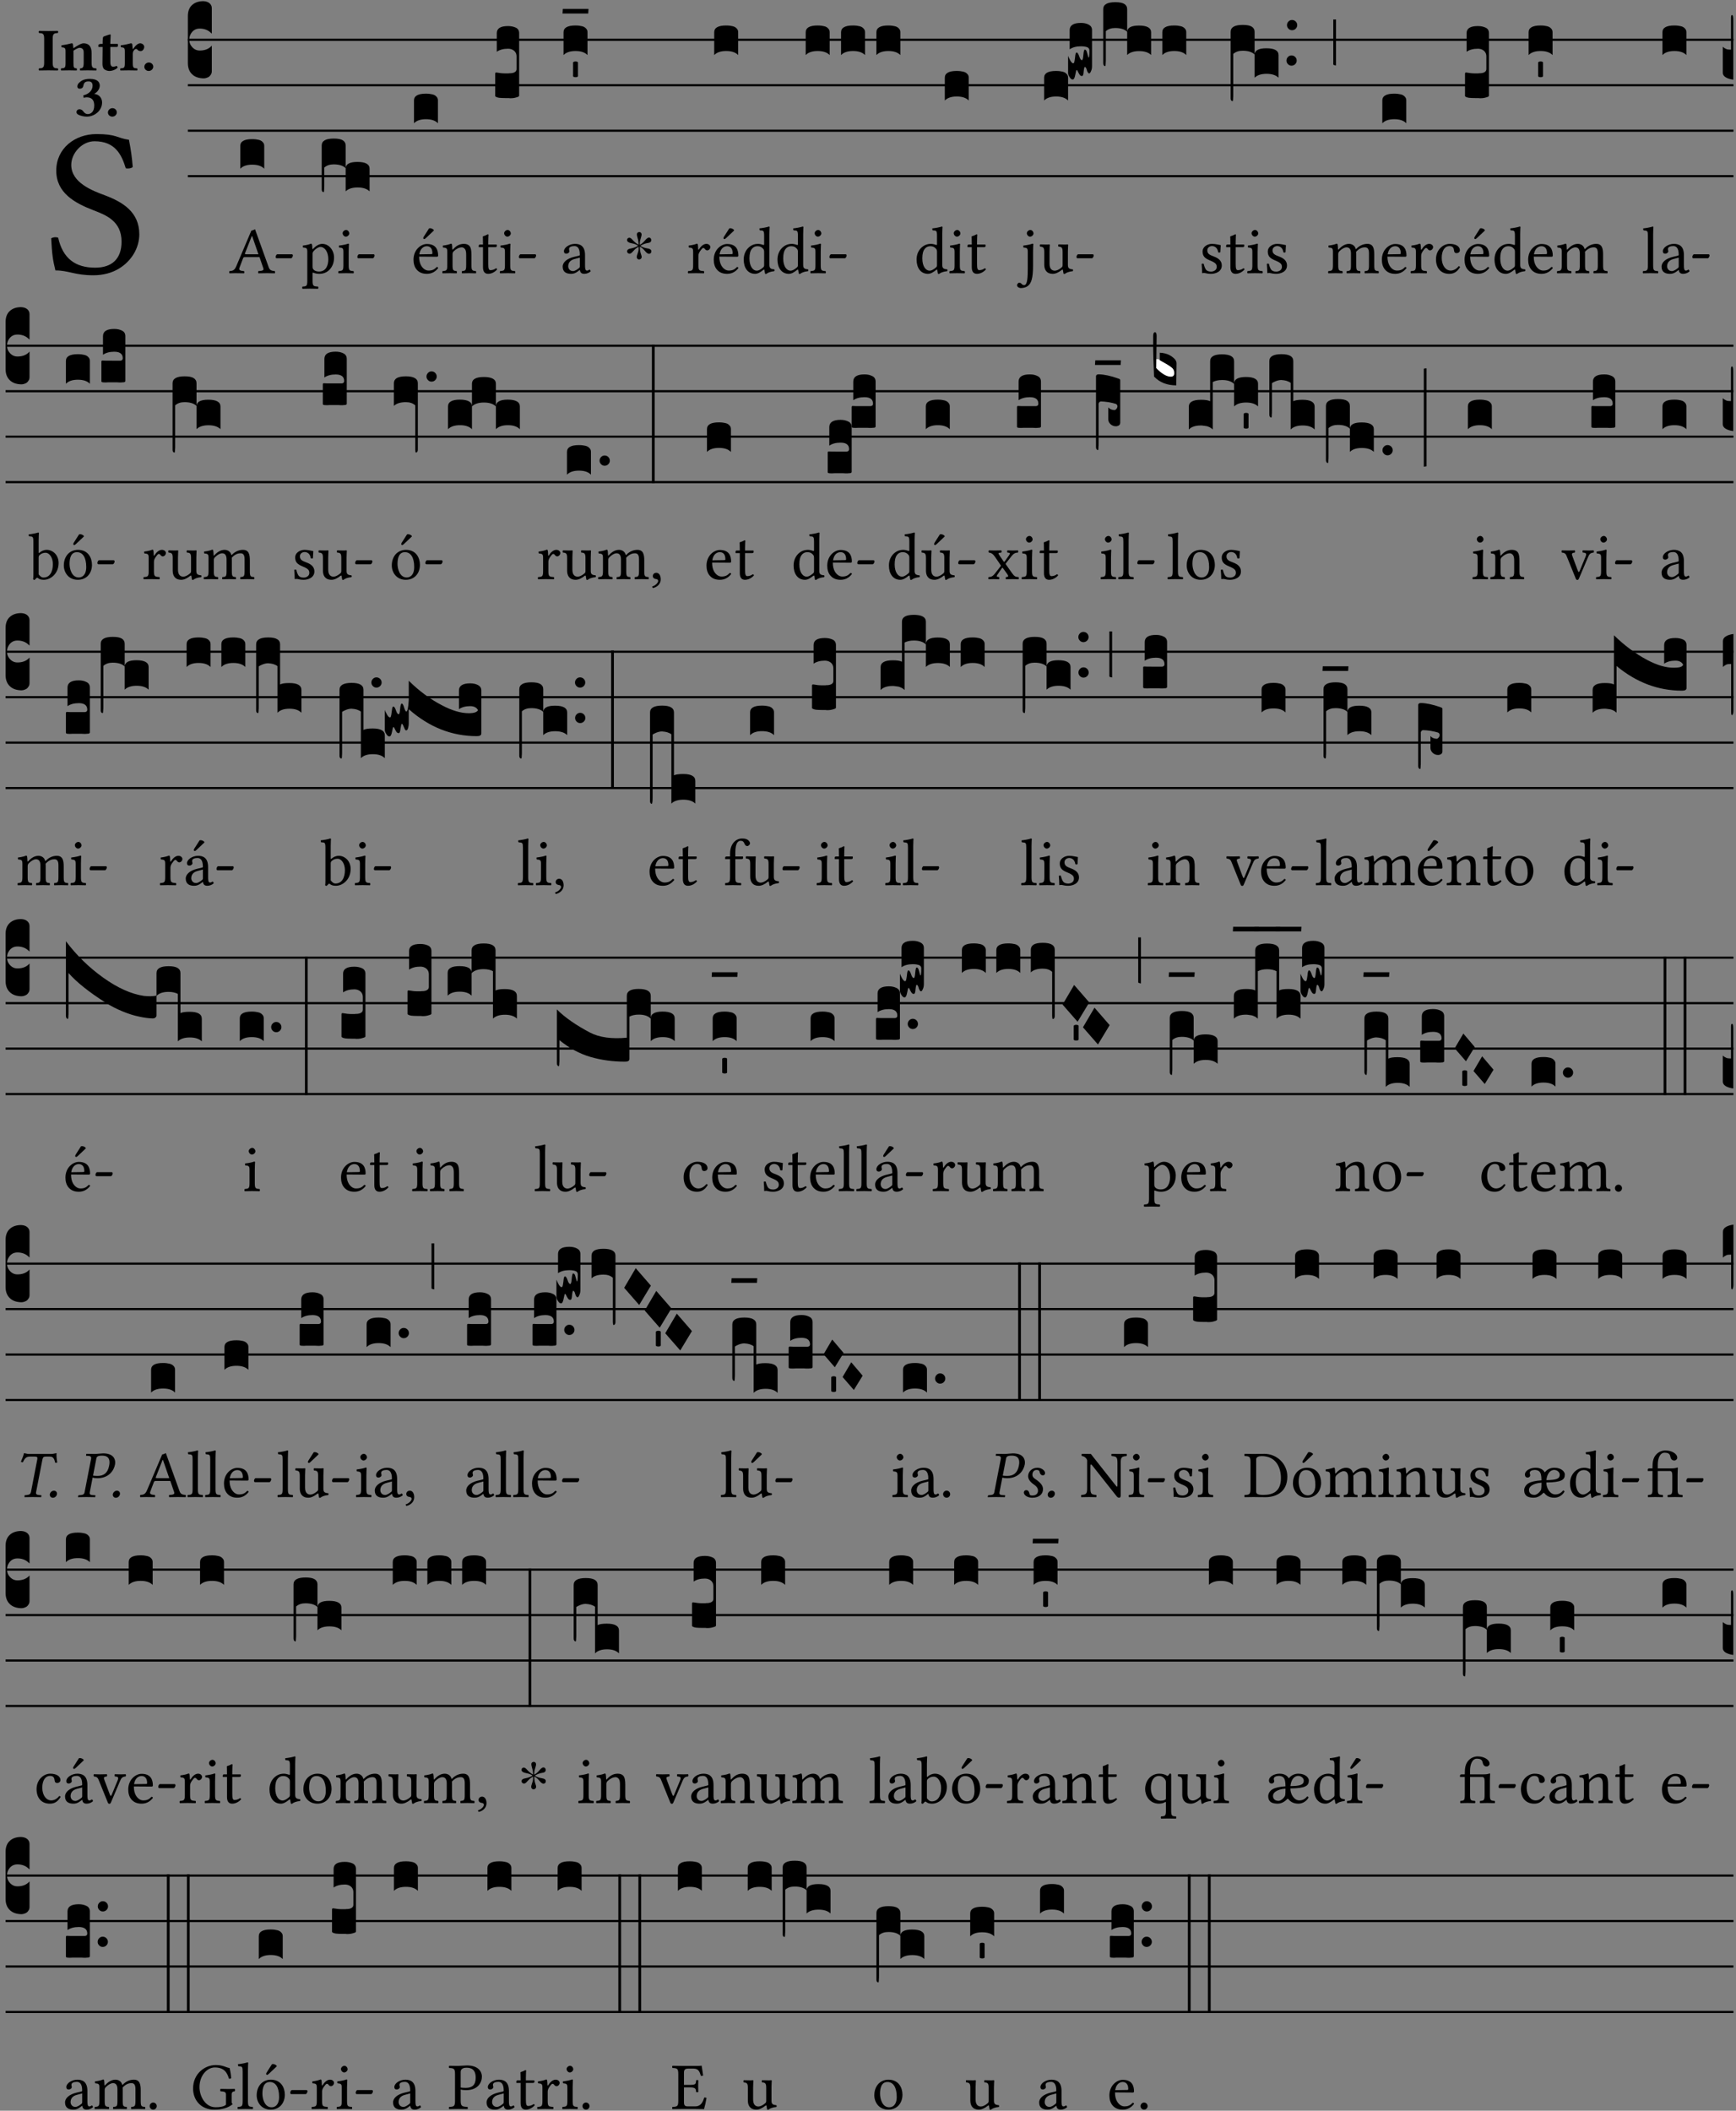 <?xml version="1.0" encoding="UTF-8" standalone="no"?>
<!DOCTYPE svg PUBLIC "-//W3C//DTD SVG 1.1//EN" "http://www.w3.org/Graphics/SVG/1.1/DTD/svg11.dtd">
<svg xmlns="http://www.w3.org/2000/svg" xmlns:xlink="http://www.w3.org/1999/xlink" version="1.1" width="311pt" height="378pt" viewBox="0 0 311 378">
<rect x="0" y="0" width="311" height="378" fill="#808080" stroke="none"/>
<g enable-background="new">
<clipPath id="cp0">
<path transform="matrix(1,0,0,-1,-71,16251)" d="M 0 0 L 453.543 0 L 453.543 16322.79 L 0 16322.79 Z "/>
</clipPath>
<g clip-path="url(#cp0)">
<symbol id="font_1_34">
<path d="M .368 .641 C .31 .649 .312 .668 .214 .668 C .113 .668 .024 .601 .024 .495 C .024 .39 .111 .342 .199 .308 C .259 .285 .333 .257 .333 .159 C .333 .078 .288 .036 .208 .036 C .115 .036 .055 .079 .033 .178 C .02 .182 .01 .18 0 .175 C .004 .098 .008 .072 .02 .023 C .083 .023 .111 0 .2 0 C .245 0 .288 .011 .323 .033 C .381 .069 .417 .13 .417 .194 C .417 .3 .337 .347 .255 .378 C .195 .4 .095 .438 .095 .522 C .095 .578 .146 .634 .205 .634 C .302 .634 .333 .572 .353 .506 C .364 .504 .377 .505 .386 .512 C .382 .56 .378 .588 .368 .641 Z "/>
</symbol>
<use xlink:href="#font_1_34" transform="matrix(37.858,0,0,-37.858,9.169,49.3)"/>
<symbol id="font_2_2a">
<path d="M .093 .525 L .093 .124 C .093 .041 .065 .037 .01 .034 C 0 .028 0 .006 .01 0 C .05 .001 .124 .002 .164 .002 C .204 .002 .276 .001 .316 0 C .326 .006 .326 .028 .316 .034 C .261 .037 .233 .041 .233 .124 L .233 .525 C .233 .608 .261 .612 .316 .615 C .326 .621 .326 .643 .316 .649 C .276 .648 .204 .647 .164 .647 C .124 .647 .05 .648 .01 .649 C 0 .643 0 .621 .01 .615 C .065 .612 .093 .608 .093 .525 Z "/>
</symbol>
<symbol id="font_2_4f">
<path d="M .208 .124 L .208 .325 C .248 .352 .288 .372 .306 .372 C .346 .372 .376 .354 .376 .297 L .376 .13 C .376 .046 .36 .037 .319 .034 C .313 .028 .313 .006 .319 0 C .361 .001 .393 .002 .441 .002 C .496 .002 .54 .001 .583 0 C .589 .006 .589 .028 .583 .034 C .522 .037 .506 .046 .506 .13 L .506 .286 C .506 .396 .459 .446 .373 .446 C .333 .446 .262 .402 .207 .364 C .204 .399 .2 .429 .2 .429 C .199 .441 .191 .446 .177 .446 C .14 .436 .08 .422 .011 .413 C .009 .407 .011 .387 .013 .381 C .068 .376 .078 .368 .078 .311 L .078 .124 C .078 .041 .067 .039 .006 .034 C 0 .028 0 .006 .006 0 C .048 .001 .09 .002 .143 .002 C .189 .002 .217 .001 .26 0 C .266 .006 .266 .028 .26 .034 C .218 .038 .208 .041 .208 .124 Z "/>
</symbol>
<symbol id="font_2_55">
<path d="M .042 .444 C .028 .444 .013 .44 0 .429 L 0 .4 C 0 .395 .001 .394 .005 .394 L .07 .394 C .068 .293 .067 .165 .067 .115 C .067 .08 .076 .046 .097 .028 C .12 .009 .156 0 .18 0 C .235 0 .296 .028 .316 .056 C .316 .068 .31 .074 .298 .084 C .285 .074 .26 .07 .241 .07 C .219 .07 .197 .087 .197 .137 C .197 .187 .196 .294 .196 .394 L .297 .394 C .307 .394 .321 .398 .321 .407 L .321 .438 C .321 .442 .318 .444 .313 .444 L .196 .444 L .197 .478 C .199 .545 .202 .591 .202 .591 C .202 .597 .199 .6 .194 .6 C .187 .6 .15 .589 .134 .582 C .117 .575 .088 .569 .081 .56 C .074 .551 .07 .524 .07 .444 L .042 .444 Z "/>
</symbol>
<symbol id="font_2_53">
<path d="M .208 .27 C .208 .306 .219 .321 .232 .336 C .24 .346 .249 .353 .264 .353 C .273 .353 .284 .344 .292 .334 C .299 .326 .316 .318 .339 .318 C .368 .318 .396 .348 .396 .39 C .396 .416 .366 .446 .33 .446 C .295 .446 .257 .416 .211 .35 L .207 .35 C .205 .38 .2 .429 .2 .429 C .199 .438 .191 .446 .177 .446 C .13 .434 .077 .42 .011 .413 C .009 .407 .011 .388 .013 .382 C .068 .377 .078 .368 .078 .311 L .078 .124 C .078 .041 .067 .039 .006 .034 C 0 .028 0 .006 .006 0 C .048 .001 .09 .002 .143 .002 C .196 .002 .237 .001 .28 0 C .286 .006 .286 .028 .28 .034 C .219 .038 .208 .041 .208 .124 L .208 .27 Z "/>
</symbol>
<symbol id="font_2_f">
<path d="M 0 .068 C 0 .03 .032 0 .072 0 C .112 0 .146 .032 .146 .07 C .146 .109 .114 .139 .074 .139 C .034 .139 0 .107 0 .068 Z "/>
</symbol>
<symbol id="font_2_14">
<path d="M .202 .578 C .244 .578 .265 .554 .265 .507 C .265 .431 .204 .37 .112 .349 L .119 .309 C .14 .315 .152 .317 .167 .317 C .219 .317 .292 .302 .292 .182 C .292 .067 .224 .042 .187 .042 C .148 .042 .127 .067 .114 .084 C .103 .099 .086 .121 .049 .121 C .018 .121 0 .095 0 .078 C 0 .057 .011 .042 .033 .031 C .069 .013 .122 0 .171 0 C .289 0 .421 .093 .421 .232 C .421 .304 .374 .367 .29 .373 C .334 .395 .383 .448 .383 .509 C .383 .553 .359 .62 .221 .62 C .117 .62 .075 .585 .043 .556 C .021 .536 .015 .509 .015 .496 C .015 .482 .02 .459 .053 .459 C .097 .459 .109 .482 .115 .514 C .126 .575 .168 .578 .202 .578 Z "/>
</symbol>
<use xlink:href="#font_2_2a" transform="matrix(10.909,0,0,-10.909,6.898,12.62)"/>
<use xlink:href="#font_2_4f" transform="matrix(10.909,0,0,-10.909,10.891,12.62)"/>
<use xlink:href="#font_2_55" transform="matrix(10.909,0,0,-10.909,17.622,12.708)"/>
<use xlink:href="#font_2_53" transform="matrix(10.909,0,0,-10.909,21.516,12.62)"/>
<use xlink:href="#font_2_f" transform="matrix(10.909,0,0,-10.909,25.858,12.708)"/>
<use xlink:href="#font_2_14" transform="matrix(10.909,0,0,-10.909,13.695,20.889)"/>
<use xlink:href="#font_2_f" transform="matrix(10.909,0,0,-10.909,19.335,20.889)"/>
<path transform="matrix(1,0,0,-1,33.655,7.123)" stroke-width=".388" stroke-linecap="butt" stroke-miterlimit="10" stroke-linejoin="miter" fill="none" stroke="#000000" d="M 0 0 L 276.889 0 "/>
<path transform="matrix(1,0,0,-1,33.655,15.264)" stroke-width=".388" stroke-linecap="butt" stroke-miterlimit="10" stroke-linejoin="miter" fill="none" stroke="#000000" d="M 0 0 L 276.889 0 "/>
<path transform="matrix(1,0,0,-1,33.655,23.405)" stroke-width=".388" stroke-linecap="butt" stroke-miterlimit="10" stroke-linejoin="miter" fill="none" stroke="#000000" d="M 0 0 L 276.889 0 "/>
<path transform="matrix(1,0,0,-1,33.655,31.545)" stroke-width=".388" stroke-linecap="butt" stroke-miterlimit="10" stroke-linejoin="miter" fill="none" stroke="#000000" d="M 0 0 L 276.889 0 "/>
<symbol id="font_3_d">
<path d="M 0 .106 L 0 .432 C 0 .465 .01 .491 .029 .508 C .048 .526 .075 .535 .108 .535 C .127 .534 .141 .529 .151 .52 C .161 .511 .166 .5 .166 .486 L .166 .31 L .156 .319 C .137 .336 .112 .345 .082 .345 C .054 .345 .033 .332 .019 .306 C .013 .295 .01 .282 .01 .268 C .01 .255 .013 .242 .02 .23 C .027 .219 .035 .21 .046 .203 C .057 .196 .069 .193 .082 .193 C .113 .193 .137 .201 .156 .217 L .166 .227 L .166 .05 C .166 .039 .163 .03 .157 .023 C .152 .015 .145 .009 .136 .006 C .127 .002 .118 0 .108 0 C .075 .001 .048 .01 .029 .029 C .01 .047 0 .073 0 .106 Z "/>
</symbol>
<use xlink:href="#font_3_d" transform="matrix(25.843,0,0,-25.843,33.655,14.037)"/>
<symbol id="font_1_22">
<path d="M .154 .081 L .209 .226 C .214 .239 .22 .243 .244 .243 L .455 .243 L .513 .074 C .525 .04 .487 .036 .439 .033 C .433 .027 .433 .006 .439 0 C .476 .001 .531 .002 .57 .002 C .611 .002 .649 .001 .684 0 C .69 .006 .69 .027 .684 .033 C .645 .037 .611 .04 .594 .088 L .388 .66 C .373 .651 .346 .64 .333 .64 L .106 .104 C .08 .042 .05 .036 .006 .033 C 0 .027 0 .006 .006 0 C .032 .001 .065 .002 .095 .002 C .136 .002 .186 .001 .223 0 C .229 .006 .229 .027 .223 .033 C .185 .036 .138 .04 .154 .081 M .262 .285 C .24 .285 .233 .288 .237 .298 L .339 .557 L .345 .557 L .439 .285 L .262 .285 Z "/>
</symbol>
<symbol id="font_1_e">
<path d="M .231 0 C .244 0 .258 .028 .258 .04 C .258 .05 .254 .06 .244 .06 L .025 .06 C .013 .06 0 .037 0 .019 C 0 .009 .006 0 .015 0 L .231 0 Z "/>
</symbol>
<use xlink:href="#font_1_22" transform="matrix(11.955,0,0,-11.955,41.049,48.946)"/>
<use xlink:href="#font_1_e" transform="matrix(11.955,0,0,-11.955,49.382,46.256)"/>
<symbol id="font_3_40">
<path d="M .082 .205 C .101 .205 .116 .203 .128 .2 C .141 .197 .15 .191 .156 .184 C .163 .177 .166 .169 .166 .158 L .166 0 C .148 .019 .12 .028 .083 .028 C .046 .028 .018 .019 0 0 L 0 .158 C 0 .189 .027 .205 .082 .205 Z "/>
</symbol>
<use xlink:href="#font_3_40" transform="matrix(25.843,0,0,-25.843,43.047,30.215)"/>
<symbol id="font_1_51">
<path d="M .154 .602 C .153 .632 .151 .658 .146 .668 C .144 .673 .142 .676 .134 .676 C .106 .665 .08 .656 .011 .647 C .009 .641 .011 .625 .013 .619 C .067 .614 .078 .609 .078 .551 L .078 .124 C .078 .041 .067 .036 .006 .033 C 0 .027 0 .006 .006 0 C .041 .001 .078 .002 .118 .002 C .158 .002 .206 .001 .239 0 C .245 .006 .245 .027 .239 .033 C .168 .037 .157 .041 .157 .124 L .157 .232 C .157 .245 .161 .244 .171 .24 C .196 .23 .226 .224 .258 .224 C .314 .224 .364 .241 .405 .28 C .452 .326 .479 .388 .479 .469 C .479 .575 .404 .673 .302 .673 C .256 .673 .205 .643 .165 .598 C .159 .592 .155 .592 .154 .602 M .173 .565 C .199 .597 .245 .627 .274 .627 C .338 .627 .393 .555 .393 .442 C .393 .36 .364 .258 .252 .258 C .234 .258 .199 .263 .181 .279 C .161 .297 .157 .303 .157 .339 L .157 .521 C .157 .542 .161 .551 .173 .565 Z "/>
</symbol>
<symbol id="font_1_4a">
<path d="M .157 .124 L .157 .323 C .157 .373 .161 .437 .161 .437 C .161 .441 .156 .444 .148 .444 C .12 .433 .08 .424 .011 .415 C .009 .409 .011 .393 .013 .387 C .068 .382 .078 .376 .078 .319 L .078 .124 C .078 .041 .067 .038 .006 .033 C 0 .027 0 .006 .006 0 C .039 .001 .078 .002 .118 .002 C .158 .002 .196 .001 .229 0 C .235 .006 .235 .027 .229 .033 C .168 .037 .157 .041 .157 .124 M .066 .601 C .066 .575 .09 .549 .114 .549 C .142 .549 .166 .576 .166 .597 C .166 .621 .145 .649 .118 .649 C .094 .649 .066 .625 .066 .601 Z "/>
</symbol>
<use xlink:href="#font_1_51" transform="matrix(11.955,0,0,-11.955,54.12,51.719)"/>
<use xlink:href="#font_1_4a" transform="matrix(11.955,0,0,-11.955,60.588,48.946)"/>
<use xlink:href="#font_1_e" transform="matrix(11.955,0,0,-11.955,64.019,46.256)"/>
<symbol id="font_3_1b8">
<path d="M 0 .021 L 0 .323 C 0 .355 .028 .371 .084 .371 C .112 .371 .133 .367 .146 .359 C .159 .351 .166 .339 .166 .323 L .166 .169 C .17 .196 .197 .209 .248 .209 C .304 .209 .332 .193 .332 .162 L .332 .005 C .314 .023 .286 .032 .249 .032 C .212 .032 .184 .023 .166 .005 L .166 .166 C .149 .183 .121 .192 .083 .192 C .056 .192 .035 .185 .018 .17 L .018 .047 C .018 .036 .018 .027 .017 .021 C .017 .015 .017 .01 .016 .007 C .016 .004 .016 .002 .015 .001 C .014 0 .013 0 .011 0 C .008 .001 .006 .002 .004 .004 C .003 .006 .002 .008 .001 .011 C 0 .014 0 .017 0 .021 Z "/>
</symbol>
<use xlink:href="#font_3_1b8" transform="matrix(25.843,0,0,-25.843,57.631,34.401)"/>
<symbol id="font_1_a9">
<path d="M .349 .103 C .312 .065 .283 .049 .225 .049 C .189 .049 .147 .07 .116 .121 C .096 .154 .084 .2 .084 .258 L .35 .256 C .362 .256 .369 .262 .369 .273 C .369 .357 .339 .447 .2 .447 C .113 .447 0 .364 0 .212 C 0 .156 .014 .102 .047 .064 C .081 .024 .128 0 .2 0 C .276 0 .33 .035 .37 .087 C .367 .097 .361 .102 .349 .103 M .087 .292 C .106 .405 .176 .414 .2 .414 C .238 .414 .283 .393 .283 .309 C .283 .3 .279 .295 .268 .295 L .087 .292 M .233 .681 L .157 .562 C .149 .549 .146 .545 .146 .534 C .146 .527 .153 .521 .16 .521 C .167 .521 .175 .525 .19 .54 L .305 .649 L .302 .66 C .279 .682 .253 .683 .247 .683 C .242 .683 .236 .682 .233 .681 Z "/>
</symbol>
<use xlink:href="#font_1_a9" transform="matrix(11.955,0,0,-11.955,74.08,49.041)"/>
<use xlink:href="#font_3_40" transform="matrix(25.843,0,0,-25.843,74.165,22.073)"/>
<symbol id="font_1_4f">
<path d="M .164 .36 C .158 .353 .152 .351 .152 .36 C .151 .387 .149 .426 .144 .436 C .142 .441 .14 .444 .132 .444 C .104 .433 .078 .424 .009 .415 C .007 .409 .009 .393 .011 .387 C .065 .382 .076 .377 .076 .319 L .076 .124 C .076 .042 .066 .038 .006 .033 C 0 .027 0 .006 .006 0 C .036 .001 .076 .002 .116 .002 C .156 .002 .186 .001 .216 0 C .222 .006 .222 .027 .216 .033 C .165 .038 .155 .042 .155 .124 L .155 .288 C .155 .309 .164 .321 .172 .33 C .21 .367 .255 .389 .294 .389 C .314 .389 .335 .376 .347 .353 C .357 .333 .359 .306 .359 .276 L .359 .124 C .359 .042 .349 .038 .297 .033 C .292 .027 .292 .006 .297 0 C .327 .001 .359 .002 .399 .002 C .439 .002 .475 .001 .505 0 C .51 .006 .51 .027 .505 .033 C .449 .038 .438 .042 .438 .124 L .438 .273 C .438 .328 .434 .376 .411 .407 C .394 .429 .363 .441 .328 .441 C .279 .441 .223 .428 .164 .36 Z "/>
</symbol>
<symbol id="font_1_55">
<path d="M .018 .439 C .004 .439 0 .427 0 .419 L 0 .406 C 0 .401 .001 .4 .005 .4 L .064 .4 L .064 .099 C .064 .028 .095 0 .141 0 C .187 0 .237 .022 .276 .066 C .274 .076 .268 .082 .258 .083 C .232 .063 .202 .055 .176 .055 C .149 .055 .143 .085 .143 .147 L .143 .4 L .247 .4 C .257 .4 .271 .404 .271 .413 L .271 .433 C .271 .437 .268 .439 .263 .439 L .143 .439 L .143 .478 C .143 .543 .147 .583 .147 .583 C .147 .589 .144 .592 .139 .592 C .135 .592 .126 .588 .117 .583 C .106 .577 .096 .572 .083 .569 C .071 .565 .061 .562 .061 .555 C .061 .543 .064 .55 .064 .439 L .018 .439 Z "/>
</symbol>
<use xlink:href="#font_1_4f" transform="matrix(11.955,0,0,-11.955,79.221,48.946)"/>
<use xlink:href="#font_1_55" transform="matrix(11.955,0,0,-11.955,85.761,49.041)"/>
<use xlink:href="#font_1_4a" transform="matrix(11.955,0,0,-11.955,89.526,48.946)"/>
<use xlink:href="#font_1_e" transform="matrix(11.955,0,0,-11.955,92.958,46.256)"/>
<symbol id="font_3_105">
<path d="M 0 .016 L 0 .169 C 0 .175 .002 .178 .006 .178 L .01 .178 C .031 .174 .051 .172 .069 .172 C .073 .172 .077 .172 .081 .172 C .085 .172 .089 .172 .092 .172 C .096 .173 .099 .173 .102 .173 C .117 .173 .128 .176 .136 .181 C .144 .186 .148 .193 .148 .202 L .148 .289 C .148 .299 .146 .308 .142 .315 C .138 .323 .131 .33 .122 .335 C .113 .34 .102 .343 .089 .343 C .057 .343 .031 .336 .011 .322 L .011 .451 C .011 .484 .037 .5 .089 .5 C .11 .5 .128 .496 .143 .489 C .158 .482 .166 .469 .166 .451 L .166 .017 C .166 .013 .16 .009 .147 .006 C .135 .002 .122 0 .107 0 C .104 0 .099 0 .094 .001 C .089 .001 .082 .001 .074 .001 C .052 .001 .036 .002 .027 .003 C .009 .006 0 .011 0 .016 Z "/>
</symbol>
<use xlink:href="#font_3_105" transform="matrix(25.843,0,0,-25.843,88.714,17.59)"/>
<symbol id="font_1_42">
<path d="M .257 .058 C .263 .027 .274 0 .324 0 C .362 0 .398 .017 .419 .037 C .417 .049 .413 .058 .402 .064 C .395 .058 .378 .048 .365 .048 C .336 .048 .335 .087 .335 .133 L .335 .28 C .335 .422 .257 .449 .184 .449 C .102 .449 .019 .395 .019 .338 C .019 .314 .031 .302 .054 .302 C .083 .302 .101 .323 .101 .336 C .101 .343 .1 .35 .098 .354 C .097 .357 .096 .363 .096 .374 C .096 .405 .138 .416 .176 .416 C .21 .416 .257 .399 .257 .286 C .257 .279 .254 .275 .251 .274 L .165 .253 C .069 .229 0 .176 0 .108 C 0 .026 .056 0 .126 0 C .161 0 .191 .008 .235 .042 L .255 .058 L .257 .058 M .257 .243 L .257 .111 C .257 .098 .251 .091 .243 .085 C .217 .064 .183 .041 .155 .041 C .105 .041 .083 .081 .083 .112 C .083 .157 .104 .203 .178 .222 L .257 .243 Z "/>
</symbol>
<use xlink:href="#font_1_42" transform="matrix(11.955,0,0,-11.955,100.802,49.041)"/>
<symbol id="font_3_7d">
<path d="M .002 .032 L .18 .032 L .178 0 L 0 0 L .002 .032 Z "/>
</symbol>
<symbol id="font_3_59">
<path d="M 0 .103 C .004 .107 .01 .109 .017 .109 C .025 .109 .031 .107 .034 .103 L .034 .006 C .031 .002 .026 0 .017 0 C .009 0 .003 .002 0 .006 L 0 .103 Z "/>
</symbol>
<use xlink:href="#font_3_40" transform="matrix(25.843,0,0,-25.843,100.958,9.862)"/>
<use xlink:href="#font_3_7d" transform="matrix(25.843,0,0,-25.843,100.777,2.422)"/>
<use xlink:href="#font_3_59" transform="matrix(25.843,0,0,-25.843,102.664,13.826)"/>
<symbol id="font_4_25">
<path d="M .172 .184 L .172 .191 C .145 .174 .128 .162 .12 .155 C .113 .149 .099 .134 .078 .11 C .064 .094 .05 .086 .036 .086 C .014 .089 .002 .101 0 .121 C 0 .14 .013 .154 .039 .161 C .046 .163 .053 .165 .062 .166 C .097 .173 .128 .184 .154 .199 C .157 .201 .161 .203 .165 .206 L .154 .213 C .135 .226 .107 .236 .068 .243 C .024 .251 .001 .267 0 .29 C 0 .307 .008 .319 .023 .324 C .027 .325 .031 .326 .034 .326 C .048 .326 .064 .315 .082 .294 C .11 .263 .139 .24 .168 .223 L .172 .221 L .172 .234 C .172 .261 .167 .292 .157 .325 C .15 .348 .147 .365 .147 .376 C .147 .393 .155 .404 .171 .409 C .174 .41 .178 .411 .182 .411 C .199 .411 .21 .403 .216 .387 C .217 .383 .218 .379 .218 .374 C .218 .365 .215 .349 .208 .328 C .197 .296 .191 .268 .191 .245 L .191 .219 L .198 .223 C .221 .236 .245 .257 .27 .287 C .293 .314 .312 .328 .326 .328 C .345 .328 .356 .319 .361 .301 C .362 .297 .362 .293 .362 .289 C .362 .27 .352 .257 .331 .251 C .325 .25 .318 .248 .311 .247 C .277 .242 .244 .23 .213 .213 L .199 .205 L .207 .2 C .234 .183 .267 .172 .304 .166 C .338 .161 .357 .15 .362 .134 L .363 .122 C .363 .101 .354 .089 .336 .086 L .328 .085 C .311 .085 .291 .099 .268 .128 C .242 .159 .219 .179 .198 .188 L .191 .191 L .191 .184 C .191 .145 .198 .108 .211 .072 C .216 .058 .219 .047 .219 .04 C .219 .023 .211 .01 .195 .003 C .19 .001 .185 0 .18 0 C .165 0 .154 .008 .148 .023 C .146 .028 .145 .032 .145 .037 C .145 .049 .149 .064 .156 .083 C .167 .113 .173 .138 .173 .158 L .173 .167 L .172 .184 Z "/>
</symbol>
<use xlink:href="#font_4_25" transform="matrix(11.955,0,0,-11.955,112.338,46.471)"/>
<symbol id="font_1_53">
<path d="M .156 .36 C .154 .4 .153 .426 .148 .436 C .146 .441 .144 .444 .136 .444 C .108 .433 .082 .424 .013 .415 C .011 .409 .013 .393 .015 .387 C .069 .382 .08 .377 .08 .319 L .08 .124 C .08 .041 .068 .037 .006 .033 C 0 .027 0 .006 .006 0 C .041 .001 .08 .002 .12 .002 C .16 .002 .206 .001 .241 0 C .247 .006 .247 .027 .241 .033 C .171 .038 .159 .041 .159 .124 L .159 .263 C .159 .289 .171 .312 .183 .33 C .194 .346 .217 .379 .229 .379 C .238 .379 .247 .377 .255 .366 C .262 .356 .274 .343 .291 .343 C .315 .343 .338 .368 .338 .393 C .338 .412 .32 .441 .278 .441 C .231 .441 .19 .397 .167 .358 C .161 .347 .156 .355 .156 .36 Z "/>
</symbol>
<use xlink:href="#font_1_53" transform="matrix(11.955,0,0,-11.955,123.216,48.946)"/>
<use xlink:href="#font_1_a9" transform="matrix(11.955,0,0,-11.955,127.867,49.041)"/>
<use xlink:href="#font_3_40" transform="matrix(25.843,0,0,-25.843,127.951,9.862)"/>
<symbol id="font_1_45">
<path d="M .295 .063 C .3 .067 .309 .069 .31 .062 C .313 .038 .321 .003 .321 .003 C .329 0 .334 .001 .34 .003 C .362 .021 .397 .036 .458 .043 C .464 .049 .464 .064 .458 .07 C .394 .075 .385 .094 .385 .143 L .385 .596 C .385 .661 .389 .701 .389 .701 C .389 .708 .385 .711 .376 .711 C .351 .701 .276 .687 .236 .684 C .234 .676 .236 .66 .242 .654 C .245 .654 .248 .654 .251 .654 C .295 .651 .306 .651 .306 .572 L .306 .444 C .306 .437 .304 .435 .297 .435 C .293 .435 .252 .452 .219 .452 C .153 .452 .109 .43 .069 .392 C .026 .349 0 .29 0 .216 C 0 .093 .062 .003 .17 .003 C .209 .003 .246 .023 .295 .063 M .306 .137 C .306 .118 .304 .11 .29 .098 C .253 .066 .221 .05 .196 .05 C .142 .05 .086 .109 .086 .234 C .086 .306 .1 .346 .115 .367 C .146 .414 .188 .417 .208 .417 C .244 .417 .269 .404 .289 .381 C .303 .365 .306 .358 .306 .327 L .306 .137 Z "/>
</symbol>
<use xlink:href="#font_1_45" transform="matrix(11.955,0,0,-11.955,133.234,49.077)"/>
<use xlink:href="#font_1_45" transform="matrix(11.955,0,0,-11.955,139.284,49.077)"/>
<use xlink:href="#font_1_4a" transform="matrix(11.955,0,0,-11.955,145.154,48.946)"/>
<use xlink:href="#font_1_e" transform="matrix(11.955,0,0,-11.955,148.585,46.256)"/>
<use xlink:href="#font_3_40" transform="matrix(25.843,0,0,-25.843,144.341,9.862)"/>
<use xlink:href="#font_3_40" transform="matrix(25.843,0,0,-25.843,150.673,9.862)"/>
<use xlink:href="#font_3_40" transform="matrix(25.843,0,0,-25.843,157.004,9.862)"/>
<use xlink:href="#font_1_45" transform="matrix(11.955,0,0,-11.955,164.202,49.077)"/>
<use xlink:href="#font_1_4a" transform="matrix(11.955,0,0,-11.955,170.072,48.946)"/>
<use xlink:href="#font_1_55" transform="matrix(11.955,0,0,-11.955,173.324,49.041)"/>
<use xlink:href="#font_3_40" transform="matrix(25.843,0,0,-25.843,169.26,18.004)"/>
<symbol id="font_1_4b">
<path d="M .161 .54 L .161 .299 C .161 .167 .157 .044 .107 .044 C .096 .044 .083 .048 .076 .055 C .066 .065 .054 .081 .032 .081 C .021 .081 0 .061 0 .043 C 0 .014 .036 0 .055 0 C .076 0 .128 .003 .165 .034 C .212 .072 .24 .144 .24 .333 L .24 .544 C .24 .594 .244 .658 .244 .658 C .244 .662 .239 .665 .231 .665 C .203 .654 .163 .645 .094 .636 C .092 .63 .094 .614 .096 .608 C .15 .603 .161 .597 .161 .54 M .147 .822 C .147 .796 .171 .77 .195 .77 C .223 .77 .247 .797 .247 .818 C .247 .842 .226 .87 .199 .87 C .175 .87 .147 .846 .147 .822 Z "/>
</symbol>
<symbol id="font_1_56">
<path d="M .197 .003 C .236 .003 .283 .023 .332 .063 C .337 .067 .346 .069 .347 .062 C .35 .037 .358 .003 .358 .003 C .366 0 .371 .001 .377 .003 C .399 .021 .434 .036 .495 .043 C .501 .049 .501 .064 .495 .07 C .431 .075 .422 .094 .422 .143 L .422 .335 C .422 .365 .426 .438 .426 .438 C .426 .441 .423 .444 .418 .444 C .413 .443 .398 .442 .383 .442 C .351 .442 .315 .443 .281 .444 C .275 .438 .275 .417 .281 .411 C .33 .408 .343 .396 .343 .33 L .343 .137 C .343 .118 .341 .11 .327 .098 C .29 .066 .252 .05 .227 .05 C .197 .05 .147 .064 .147 .153 L .147 .335 C .147 .365 .151 .438 .151 .438 C .151 .441 .148 .444 .143 .444 C .138 .443 .123 .442 .108 .442 C .076 .442 .04 .443 .006 .444 C 0 .438 0 .417 .006 .411 C .054 .407 .068 .396 .068 .331 L .068 .139 C .068 .07 .098 .003 .197 .003 Z "/>
</symbol>
<use xlink:href="#font_1_4b" transform="matrix(11.955,0,0,-11.955,182.199,51.588)"/>
<use xlink:href="#font_1_56" transform="matrix(11.955,0,0,-11.955,186.264,49.077)"/>
<use xlink:href="#font_1_e" transform="matrix(11.955,0,0,-11.955,192.851,46.256)"/>
<symbol id="font_3_10e">
<path d="M 0 .046 L 0 .165 C .001 .163 .003 .158 .006 .151 C .009 .144 .012 .138 .015 .133 C .018 .128 .021 .123 .025 .119 C .029 .115 .033 .113 .036 .113 C .04 .113 .043 .119 .045 .131 C .047 .143 .049 .156 .05 .169 C .052 .181 .055 .188 .059 .188 C .065 .188 .071 .18 .077 .162 C .083 .144 .089 .135 .096 .135 C .101 .135 .104 .147 .106 .171 C .108 .195 .111 .208 .116 .208 C .121 .208 .126 .204 .129 .195 C .132 .185 .135 .176 .137 .167 C .139 .157 .141 .153 .143 .153 C .146 .153 .148 .17 .148 .202 C .148 .212 .143 .22 .134 .224 C .125 .228 .11 .231 .089 .231 C .057 .231 .031 .224 .011 .21 L .011 .343 C .011 .376 .037 .393 .089 .393 C .11 .393 .128 .389 .143 .381 C .158 .373 .166 .361 .166 .343 L .166 .094 C .166 .081 .164 .069 .159 .059 C .155 .049 .151 .043 .146 .043 C .143 .043 .14 .045 .137 .05 C .134 .054 .132 .06 .13 .066 C .129 .072 .127 .077 .124 .082 C .121 .086 .119 .088 .116 .088 C .113 .088 .11 .077 .108 .056 C .107 .035 .103 .025 .096 .025 C .089 .025 .084 .028 .079 .036 C .075 .042 .071 .049 .068 .056 C .065 .063 .062 .067 .059 .067 C .057 .066 .054 .055 .05 .034 C .046 .012 .04 .001 .033 .001 C .026 -0 .018 .005 .011 .017 C .004 .027 0 .037 0 .046 Z "/>
</symbol>
<symbol id="font_3_1ae">
<path d="M 0 .021 L 0 .395 C 0 .427 .028 .443 .084 .443 C .112 .443 .133 .439 .146 .431 C .159 .423 .166 .411 .166 .395 L .166 .241 C .17 .268 .197 .281 .248 .281 C .304 .281 .332 .265 .332 .234 L .332 .077 C .314 .095 .286 .104 .249 .104 C .212 .104 .184 .095 .166 .077 L .166 .238 C .149 .255 .121 .264 .083 .264 C .056 .264 .035 .257 .018 .242 L .018 .047 C .018 .035 .018 .026 .017 .02 C .017 .014 .017 .01 .016 .007 C .016 .004 .016 .002 .015 .001 C .014 0 .013 0 .011 0 C .008 .001 .005 .003 .003 .007 C .001 .01 0 .015 0 .021 Z "/>
</symbol>
<use xlink:href="#font_3_40" transform="matrix(25.843,0,0,-25.843,187.054,18.004)"/>
<use xlink:href="#font_3_10e" transform="matrix(25.843,0,0,-25.843,191.344,14.261)"/>
<use xlink:href="#font_3_1ae" transform="matrix(25.843,0,0,-25.843,197.639,11.84)"/>
<use xlink:href="#font_3_40" transform="matrix(25.843,0,0,-25.843,208.224,9.862)"/>
<symbol id="font_1_54">
<path d="M 0 .148 C .004 .099 .007 .052 .007 .01 C .017 .012 .027 .013 .032 .013 C .039 .013 .045 .013 .052 .011 C .079 .004 .106 0 .143 0 C .199 0 .302 .027 .302 .126 C .302 .194 .253 .234 .185 .259 C .125 .282 .085 .297 .085 .352 C .085 .393 .121 .416 .155 .416 C .177 .416 .235 .408 .248 .323 C .254 .317 .274 .318 .28 .324 C .283 .36 .285 .397 .286 .43 C .255 .435 .207 .449 .155 .449 C .081 .449 .014 .401 .014 .337 C .014 .264 .047 .233 .124 .201 C .207 .167 .226 .146 .226 .103 C .226 .054 .178 .033 .141 .033 C .102 .033 .08 .046 .07 .057 C .048 .08 .037 .124 .031 .149 C .025 .155 .006 .154 0 .148 Z "/>
</symbol>
<use xlink:href="#font_1_54" transform="matrix(11.955,0,0,-11.955,215.272,49.041)"/>
<use xlink:href="#font_1_55" transform="matrix(11.955,0,0,-11.955,219.659,49.041)"/>
<use xlink:href="#font_1_4a" transform="matrix(11.955,0,0,-11.955,223.425,48.946)"/>
<use xlink:href="#font_1_54" transform="matrix(11.955,0,0,-11.955,226.952,49.041)"/>
<symbol id="font_3_1b3">
<path d="M 0 .021 L 0 .48 C 0 .512 .028 .528 .084 .528 C .112 .528 .133 .524 .146 .516 C .159 .508 .166 .496 .166 .48 L .166 .326 C .17 .353 .197 .366 .248 .366 C .304 .366 .332 .35 .332 .319 L .332 .162 C .314 .18 .286 .189 .249 .189 C .212 .189 .184 .18 .166 .162 L .166 .323 C .149 .34 .121 .349 .083 .349 C .056 .349 .035 .342 .018 .327 L .018 .047 C .018 .035 .018 .026 .017 .02 C .017 .014 .017 .01 .016 .007 C .016 .004 .016 .002 .015 .001 C .014 0 .013 0 .011 0 C .008 .001 .006 .002 .004 .004 C .003 .005 .002 .008 .001 .011 C 0 .014 0 .017 0 .021 Z "/>
</symbol>
<symbol id="font_3_b">
<path d="M .06 .01 C .053 .003 .044 0 .035 0 C .026 0 .018 .003 .011 .01 C .004 .017 0 .025 0 .035 C 0 .046 .004 .054 .011 .061 C .018 .068 .026 .071 .035 .071 C .044 .071 .053 .068 .06 .061 C .067 .054 .071 .046 .071 .035 C .071 .025 .067 .017 .06 .01 Z "/>
</symbol>
<symbol id="font_3_2a">
<path d="M 0 .319 L .019 .319 L .019 0 C .01 .001 .003 .003 0 .007 L 0 .319 Z "/>
</symbol>
<use xlink:href="#font_3_1b3" transform="matrix(25.843,0,0,-25.843,220.469,18.106)"/>
<use xlink:href="#font_3_b" transform="matrix(25.843,0,0,-25.843,230.466,11.762)"/>
<use xlink:href="#font_3_b" transform="matrix(25.843,0,0,-25.843,230.558,5.412)"/>
<use xlink:href="#font_3_2a" transform="matrix(25.843,0,0,-25.843,238.854,11.736)"/>
<symbol id="font_1_4e">
<path d="M .15 .36 C .149 .39 .147 .426 .142 .436 C .14 .441 .138 .444 .13 .444 C .102 .433 .076 .424 .007 .415 C .005 .409 .007 .393 .009 .387 C .063 .382 .074 .377 .074 .319 L .074 .124 C .074 .042 .061 .037 .006 .033 C 0 .027 0 .006 .006 0 C .036 .001 .074 .002 .114 .002 C .154 .002 .185 .001 .215 0 C .221 .006 .221 .027 .215 .033 C .164 .038 .153 .042 .153 .124 L .153 .288 C .153 .309 .162 .321 .17 .33 C .21 .369 .247 .389 .278 .389 C .316 .389 .344 .365 .344 .298 L .344 .124 C .344 .042 .336 .037 .282 .033 C .277 .027 .277 .006 .282 0 C .307 .001 .344 .002 .384 .002 C .424 .002 .457 .001 .482 0 C .487 .006 .487 .027 .482 .033 C .432 .037 .423 .042 .423 .124 L .423 .283 C .423 .297 .423 .311 .422 .323 C .47 .376 .515 .389 .554 .389 C .592 .389 .614 .367 .614 .3 L .614 .124 C .614 .042 .604 .037 .552 .033 C .547 .027 .547 .006 .552 0 C .577 .001 .614 .002 .654 .002 C .694 .002 .729 .001 .757 0 C .762 .006 .762 .027 .757 .033 C .702 .037 .693 .042 .693 .124 L .693 .282 C .693 .371 .678 .441 .59 .441 C .539 .441 .477 .422 .425 .367 C .422 .364 .416 .359 .414 .368 C .405 .409 .366 .441 .314 .441 C .256 .441 .204 .407 .162 .36 C .157 .355 .151 .348 .15 .36 Z "/>
</symbol>
<symbol id="font_1_46">
<path d="M .349 .103 C .312 .065 .283 .049 .225 .049 C .189 .049 .147 .07 .116 .121 C .096 .154 .084 .2 .084 .258 L .35 .256 C .362 .256 .369 .262 .369 .273 C .369 .357 .339 .447 .2 .447 C .113 .447 0 .364 0 .212 C 0 .156 .014 .102 .047 .064 C .081 .024 .128 0 .2 0 C .276 0 .33 .035 .37 .087 C .367 .097 .361 .102 .349 .103 M .087 .292 C .106 .405 .176 .414 .2 .414 C .238 .414 .283 .393 .283 .309 C .283 .3 .279 .295 .268 .295 L .087 .292 Z "/>
</symbol>
<use xlink:href="#font_1_4e" transform="matrix(11.955,0,0,-11.955,237.909,48.946)"/>
<use xlink:href="#font_1_46" transform="matrix(11.955,0,0,-11.955,247.557,49.041)"/>
<use xlink:href="#font_3_40" transform="matrix(25.843,0,0,-25.843,247.641,22.073)"/>
<symbol id="font_1_44">
<path d="M .361 .101 C .357 .11 .349 .114 .34 .115 C .306 .071 .263 .049 .22 .049 C .147 .049 .086 .123 .086 .24 C .086 .35 .134 .416 .2 .416 C .259 .416 .267 .381 .271 .346 C .274 .319 .288 .31 .309 .31 C .33 .31 .358 .323 .358 .354 C .358 .409 .301 .449 .205 .449 C .106 .449 0 .36 0 .218 C 0 .089 .072 0 .198 0 C .258 0 .311 .019 .361 .101 Z "/>
</symbol>
<use xlink:href="#font_1_53" transform="matrix(11.955,0,0,-11.955,252.697,48.946)"/>
<use xlink:href="#font_1_44" transform="matrix(11.955,0,0,-11.955,257.252,49.041)"/>
<use xlink:href="#font_1_a9" transform="matrix(11.955,0,0,-11.955,262.369,49.041)"/>
<use xlink:href="#font_3_105" transform="matrix(25.843,0,0,-25.843,262.454,17.59)"/>
<use xlink:href="#font_1_45" transform="matrix(11.955,0,0,-11.955,267.737,49.077)"/>
<use xlink:href="#font_1_46" transform="matrix(11.955,0,0,-11.955,273.763,49.041)"/>
<use xlink:href="#font_1_4e" transform="matrix(11.955,0,0,-11.955,278.903,48.946)"/>
<use xlink:href="#font_3_40" transform="matrix(25.843,0,0,-25.843,273.847,9.862)"/>
<use xlink:href="#font_3_59" transform="matrix(25.843,0,0,-25.843,275.553,13.826)"/>
<symbol id="font_1_4d">
<path d="M .078 .124 C .078 .041 .067 .036 .006 .033 C 0 .027 0 .006 .006 0 C .041 .001 .078 .002 .118 .002 C .158 .002 .196 .001 .229 0 C .235 .006 .235 .027 .229 .033 C .168 .036 .157 .041 .157 .124 L .157 .585 C .157 .65 .161 .69 .161 .69 C .161 .697 .157 .7 .148 .7 C .123 .69 .048 .676 .008 .673 C .006 .665 .008 .649 .014 .643 C .072 .639 .078 .636 .078 .561 L .078 .124 Z "/>
</symbol>
<use xlink:href="#font_1_4d" transform="matrix(11.955,0,0,-11.955,294.281,48.946)"/>
<use xlink:href="#font_1_42" transform="matrix(11.955,0,0,-11.955,297.665,49.041)"/>
<use xlink:href="#font_1_e" transform="matrix(11.955,0,0,-11.955,303.176,46.256)"/>
<symbol id="font_3_16">
<path d="M 0 .049 L 0 .228 C .009 .22 .018 .215 .025 .212 C .032 .209 .043 .208 .057 .208 L .057 .429 C .057 .442 .059 .448 .064 .448 L .065 .448 C .07 .447 .073 .437 .073 .416 L .073 0 C .024 .007 0 .024 0 .049 Z "/>
</symbol>
<use xlink:href="#font_3_40" transform="matrix(25.843,0,0,-25.843,297.821,9.862)"/>
<use xlink:href="#font_3_16" transform="matrix(25.843,0,0,-25.843,308.631,14.269)"/>
<path transform="matrix(1,0,0,-1,1,61.918)" stroke-width=".388" stroke-linecap="butt" stroke-miterlimit="10" stroke-linejoin="miter" fill="none" stroke="#000000" d="M 0 0 L 309.543 0 "/>
<path transform="matrix(1,0,0,-1,1,70.059)" stroke-width=".388" stroke-linecap="butt" stroke-miterlimit="10" stroke-linejoin="miter" fill="none" stroke="#000000" d="M 0 0 L 309.543 0 "/>
<path transform="matrix(1,0,0,-1,1,78.199)" stroke-width=".388" stroke-linecap="butt" stroke-miterlimit="10" stroke-linejoin="miter" fill="none" stroke="#000000" d="M 0 0 L 309.543 0 "/>
<path transform="matrix(1,0,0,-1,1,86.34)" stroke-width=".388" stroke-linecap="butt" stroke-miterlimit="10" stroke-linejoin="miter" fill="none" stroke="#000000" d="M 0 0 L 309.543 0 "/>
<use xlink:href="#font_3_d" transform="matrix(25.843,0,0,-25.843,1,68.831)"/>
<symbol id="font_1_43">
<path d="M .161 .406 C .155 .4 .151 .402 .151 .411 L .151 .595 C .151 .66 .155 .7 .155 .7 C .155 .707 .151 .71 .142 .71 C .117 .7 .042 .686 .002 .683 C 0 .675 .002 .659 .008 .653 C .011 .653 .014 .653 .017 .653 C .061 .65 .072 .65 .072 .571 L .072 .083 C .072 .044 .071 .026 .068 .012 C .073 .004 .078 0 .09 0 C .096 .006 .106 .015 .114 .024 C .124 .036 .13 .036 .141 .027 C .164 .008 .194 .002 .229 .002 C .331 .002 .45 .095 .45 .254 C .45 .376 .36 .451 .273 .451 C .23 .451 .192 .434 .161 .406 M .168 .375 C .194 .398 .224 .407 .253 .407 C .314 .407 .364 .333 .364 .236 C .364 .122 .318 .036 .223 .036 C .192 .036 .171 .058 .151 .083 L .151 .333 C .151 .354 .155 .364 .168 .375 Z "/>
</symbol>
<symbol id="font_1_b3">
<path d="M 0 .215 C 0 .113 .068 0 .21 0 C .274 0 .323 .023 .357 .056 C .402 .1 .422 .163 .422 .224 C .422 .328 .365 .449 .212 .449 C .146 .449 .092 .422 .055 .379 C .019 .336 0 .278 0 .215 M .197 .414 C .283 .414 .336 .336 .336 .192 C .336 .066 .271 .035 .224 .035 C .12 .035 .086 .161 .086 .238 C .086 .325 .107 .414 .197 .414 M .229 .681 L .153 .562 C .145 .549 .142 .545 .142 .534 C .142 .527 .149 .521 .156 .521 C .163 .521 .171 .525 .186 .54 L .301 .649 L .298 .66 C .275 .682 .249 .683 .243 .683 C .238 .683 .232 .682 .229 .681 Z "/>
</symbol>
<use xlink:href="#font_1_43" transform="matrix(11.955,0,0,-11.955,5.12,103.859)"/>
<use xlink:href="#font_1_b3" transform="matrix(11.955,0,0,-11.955,11.432,103.835)"/>
<use xlink:href="#font_1_e" transform="matrix(11.955,0,0,-11.955,17.446,101.05)"/>
<symbol id="font_3_104">
<path d="M .131 0 C .126 0 .118 0 .107 .001 C .096 .001 .087 .001 .078 .001 C .07 .001 .06 .001 .049 .001 C .038 0 .031 0 .028 0 C .016 0 .008 .001 .005 .002 C .002 .003 0 .005 0 .009 L 0 .143 C 0 .149 .002 .152 .006 .152 L .01 .152 C .015 .151 .036 .151 .075 .151 L .109 .151 C .12 .151 .128 .151 .132 .151 C .137 .152 .14 .153 .143 .155 C .146 .158 .148 .162 .148 .168 C .148 .198 .128 .213 .089 .213 C .057 .213 .031 .206 .011 .192 L .011 .321 C .011 .354 .037 .371 .089 .371 C .11 .371 .128 .367 .143 .359 C .158 .352 .166 .339 .166 .321 L .166 .01 C .166 .008 .165 .006 .164 .005 C .163 .004 .161 .003 .158 .002 C .155 .001 .151 .001 .146 .001 C .142 0 .137 0 .131 0 Z "/>
</symbol>
<use xlink:href="#font_3_40" transform="matrix(25.843,0,0,-25.843,11.809,68.727)"/>
<use xlink:href="#font_3_104" transform="matrix(25.843,0,0,-25.843,18.166,68.495)"/>
<use xlink:href="#font_1_53" transform="matrix(11.955,0,0,-11.955,25.679,103.74)"/>
<use xlink:href="#font_1_56" transform="matrix(11.955,0,0,-11.955,30.126,103.871)"/>
<use xlink:href="#font_1_4e" transform="matrix(11.955,0,0,-11.955,36.475,103.74)"/>
<use xlink:href="#font_3_1b3" transform="matrix(25.843,0,0,-25.843,30.916,81.042)"/>
<use xlink:href="#font_1_54" transform="matrix(11.955,0,0,-11.955,52.713,103.835)"/>
<use xlink:href="#font_1_56" transform="matrix(11.955,0,0,-11.955,57.041,103.871)"/>
<use xlink:href="#font_1_e" transform="matrix(11.955,0,0,-11.955,63.628,101.05)"/>
<use xlink:href="#font_3_104" transform="matrix(25.843,0,0,-25.843,57.831,72.566)"/>
<use xlink:href="#font_1_b3" transform="matrix(11.955,0,0,-11.955,70.187,103.835)"/>
<use xlink:href="#font_1_e" transform="matrix(11.955,0,0,-11.955,76.201,101.05)"/>
<symbol id="font_3_f3">
<path d="M 0 .48 C 0 .496 .007 .508 .02 .516 C .034 .524 .055 .528 .083 .528 C .138 .528 .166 .512 .166 .48 L .166 .021 C .166 .009 .162 .002 .155 0 C .153 0 .152 0 .151 .001 C .15 .002 .15 .004 .149 .007 C .149 .01 .149 .014 .148 .02 C .148 .026 .148 .035 .148 .047 L .148 .327 C .131 .342 .11 .349 .083 .349 C .045 .349 .017 .34 0 .323 L 0 .48 Z "/>
</symbol>
<symbol id="font_3_51e">
<path d="M 0 .158 C 0 .189 .027 .205 .082 .205 C .138 .205 .166 .189 .166 .158 L .166 0 C .148 .019 .12 .028 .083 .028 C .046 .028 .018 .019 0 0 L 0 .158 M .166 .315 C .166 .346 .193 .362 .248 .362 C .304 .362 .332 .346 .332 .315 L .332 .158 C .314 .176 .286 .185 .249 .185 C .212 .185 .184 .176 .166 .158 L .166 .315 M .332 .158 C .332 .189 .359 .205 .414 .205 C .47 .205 .498 .189 .498 .158 L .498 0 C .48 .019 .452 .028 .415 .028 C .378 .028 .35 .019 .332 0 L .332 .158 Z "/>
</symbol>
<use xlink:href="#font_3_f3" transform="matrix(25.843,0,0,-25.843,70.565,81.042)"/>
<use xlink:href="#font_3_b" transform="matrix(25.843,0,0,-25.843,76.403,68.346)"/>
<use xlink:href="#font_3_51e" transform="matrix(25.843,0,0,-25.843,80.261,76.869)"/>
<symbol id="font_1_d">
<path d="M .061 .228 C .03 .228 .008 .207 .008 .179 C .008 .148 .034 .138 .052 .135 C .071 .133 .088 .127 .088 .104 C .088 .083 .052 .037 0 .024 C 0 .014 .002 .007 .009 0 C .069 .011 .127 .059 .127 .129 C .127 .189 .101 .228 .061 .228 Z "/>
</symbol>
<use xlink:href="#font_1_53" transform="matrix(11.955,0,0,-11.955,96.338,103.74)"/>
<use xlink:href="#font_1_56" transform="matrix(11.955,0,0,-11.955,100.785,103.871)"/>
<use xlink:href="#font_1_4e" transform="matrix(11.955,0,0,-11.955,107.134,103.74)"/>
<use xlink:href="#font_1_d" transform="matrix(11.955,0,0,-11.955,116.853,105.306)"/>
<symbol id="font_3_26">
<path d="M 0 .96 L .019 .96 L .019 0 L 0 0 L 0 .96 Z "/>
</symbol>
<use xlink:href="#font_3_40" transform="matrix(25.843,0,0,-25.843,101.575,85.008)"/>
<use xlink:href="#font_3_b" transform="matrix(25.843,0,0,-25.843,107.414,83.409)"/>
<use xlink:href="#font_3_26" transform="matrix(25.843,0,0,-25.843,116.788,86.508)"/>
<use xlink:href="#font_1_46" transform="matrix(11.955,0,0,-11.955,126.568,103.835)"/>
<use xlink:href="#font_1_55" transform="matrix(11.955,0,0,-11.955,131.769,103.835)"/>
<use xlink:href="#font_3_40" transform="matrix(25.843,0,0,-25.843,126.653,80.938)"/>
<use xlink:href="#font_1_45" transform="matrix(11.955,0,0,-11.955,142.173,103.871)"/>
<use xlink:href="#font_1_46" transform="matrix(11.955,0,0,-11.955,148.199,103.835)"/>
<use xlink:href="#font_1_e" transform="matrix(11.955,0,0,-11.955,153.578,101.05)"/>
<use xlink:href="#font_3_104" transform="matrix(25.843,0,0,-25.843,148.284,84.776)"/>
<use xlink:href="#font_3_104" transform="matrix(25.843,0,0,-25.843,152.574,76.636)"/>
<symbol id="font_1_ba">
<path d="M .197 .003 C .236 .003 .283 .023 .332 .063 C .337 .067 .346 .069 .347 .062 C .35 .037 .358 .003 .358 .003 C .366 0 .371 .001 .377 .003 C .399 .021 .434 .036 .495 .043 C .501 .049 .501 .064 .495 .07 C .431 .075 .422 .094 .422 .143 L .422 .335 C .422 .365 .426 .438 .426 .438 C .426 .441 .423 .444 .418 .444 C .413 .443 .398 .442 .383 .442 C .351 .442 .315 .443 .281 .444 C .275 .438 .275 .417 .281 .411 C .33 .408 .343 .396 .343 .33 L .343 .137 C .343 .118 .341 .11 .327 .098 C .29 .066 .252 .05 .227 .05 C .197 .05 .147 .064 .147 .153 L .147 .335 C .147 .365 .151 .438 .151 .438 C .151 .441 .148 .444 .143 .444 C .138 .443 .123 .442 .108 .442 C .076 .442 .04 .443 .006 .444 C 0 .438 0 .417 .006 .411 C .054 .407 .068 .396 .068 .331 L .068 .139 C .068 .07 .098 .003 .197 .003 M .277 .684 L .201 .565 C .193 .552 .19 .548 .19 .537 C .19 .53 .197 .524 .204 .524 C .211 .524 .219 .528 .234 .543 L .349 .652 L .346 .663 C .323 .685 .297 .686 .291 .686 C .286 .686 .28 .685 .277 .684 Z "/>
</symbol>
<use xlink:href="#font_1_45" transform="matrix(11.955,0,0,-11.955,159.248,103.871)"/>
<use xlink:href="#font_1_ba" transform="matrix(11.955,0,0,-11.955,165.07,103.871)"/>
<use xlink:href="#font_1_e" transform="matrix(11.955,0,0,-11.955,171.658,101.05)"/>
<use xlink:href="#font_3_40" transform="matrix(25.843,0,0,-25.843,165.861,76.869)"/>
<symbol id="font_1_59">
<path d="M .167 .36 C .144 .394 .151 .395 .196 .4 C .202 .406 .202 .427 .196 .433 C .169 .432 .125 .431 .095 .431 C .065 .431 .035 .432 .009 .433 C .003 .427 .003 .406 .009 .4 C .043 .397 .071 .38 .099 .339 L .186 .212 C .191 .205 .191 .202 .187 .197 L .103 .089 C .063 .038 .041 .035 .006 .033 C 0 .027 0 .006 .006 0 C .026 .001 .048 .002 .078 .002 C .108 .002 .136 .001 .162 0 C .168 .006 .168 .027 .162 .033 C .126 .037 .118 .041 .14 .073 L .203 .164 C .211 .176 .215 .175 .221 .166 L .279 .086 C .314 .038 .298 .036 .266 .033 C .26 .027 .26 .006 .266 0 C .296 .001 .329 .002 .365 .002 C .403 .002 .43 .001 .454 0 C .46 .006 .46 .027 .454 .033 C .409 .036 .394 .039 .354 .096 L .264 .223 C .26 .229 .259 .232 .264 .238 L .348 .345 C .385 .392 .409 .397 .445 .4 C .451 .406 .451 .427 .445 .433 C .425 .432 .402 .431 .372 .431 C .342 .431 .314 .432 .288 .433 C .282 .427 .282 .406 .288 .4 C .325 .396 .336 .393 .312 .359 L .247 .268 C .24 .258 .236 .259 .228 .27 L .167 .36 Z "/>
</symbol>
<use xlink:href="#font_1_59" transform="matrix(11.955,0,0,-11.955,177.04,103.74)"/>
<use xlink:href="#font_1_4a" transform="matrix(11.955,0,0,-11.955,183.006,103.74)"/>
<use xlink:href="#font_1_55" transform="matrix(11.955,0,0,-11.955,186.258,103.835)"/>
<use xlink:href="#font_3_104" transform="matrix(25.843,0,0,-25.843,182.194,76.636)"/>
<use xlink:href="#font_1_4a" transform="matrix(11.955,0,0,-11.955,197.157,103.74)"/>
<use xlink:href="#font_1_4d" transform="matrix(11.955,0,0,-11.955,200.313,103.74)"/>
<use xlink:href="#font_1_e" transform="matrix(11.955,0,0,-11.955,203.744,101.05)"/>
<symbol id="font_3_1e3">
<path d="M 0 .021 L 0 .512 C .001 .521 .007 .525 .02 .525 C .056 .524 .101 .515 .154 .496 C .163 .493 .168 .49 .168 .485 L .168 .19 C .168 .186 .167 .183 .166 .18 C .165 .177 .163 .174 .16 .172 C .157 .17 .154 .168 .15 .167 C .147 .166 .143 .165 .138 .165 C .123 .165 .111 .17 .1 .18 C .09 .19 .085 .201 .085 .214 L .085 .296 C .095 .284 .109 .278 .128 .277 C .133 .277 .137 .28 .141 .285 C .146 .29 .148 .296 .149 .303 C .148 .312 .144 .317 .138 .32 C .126 .324 .109 .328 .087 .332 C .065 .335 .048 .337 .035 .337 C .032 .337 .028 .336 .024 .333 C .021 .33 .019 .326 .018 .322 L .018 .047 C .018 .036 .018 .027 .017 .021 C .017 .015 .017 .01 .016 .007 C .016 .004 .016 .002 .015 .001 C .014 0 .013 0 .011 0 C .008 .001 .005 .004 .003 .007 C .001 .01 0 .015 0 .021 Z "/>
</symbol>
<symbol id="font_3_7f">
<path d="M .002 .032 L .18 .032 L .178 0 L 0 0 L .002 .032 Z "/>
</symbol>
<use xlink:href="#font_3_1e3" transform="matrix(25.843,0,0,-25.843,196.345,80.603)"/>
<use xlink:href="#font_3_7f" transform="matrix(25.843,0,0,-25.843,196.164,65.358)"/>
<symbol id="font_1_50">
<path d="M 0 .215 C 0 .113 .068 0 .21 0 C .274 0 .323 .023 .357 .056 C .402 .1 .422 .163 .422 .224 C .422 .328 .365 .449 .212 .449 C .146 .449 .092 .422 .055 .379 C .019 .336 0 .278 0 .215 M .197 .414 C .283 .414 .336 .336 .336 .192 C .336 .066 .271 .035 .224 .035 C .12 .035 .086 .161 .086 .238 C .086 .325 .107 .414 .197 .414 Z "/>
</symbol>
<use xlink:href="#font_1_4d" transform="matrix(11.955,0,0,-11.955,209.151,103.74)"/>
<use xlink:href="#font_1_50" transform="matrix(11.955,0,0,-11.955,212.594,103.835)"/>
<use xlink:href="#font_1_54" transform="matrix(11.955,0,0,-11.955,218.703,103.835)"/>
<symbol id="font_3_3a">
<path d="M 0 .065 L 0 .128 L .027 .124 L .076 .097 C .102 .082 .119 .07 .126 .061 C .133 .052 .137 .04 .137 .025 C .137 .008 .129 0 .112 0 C .101 0 .087 .005 .068 .016 C .049 .027 .033 .038 .02 .049 L 0 .065 Z "/>
</symbol>
<use xlink:href="#font_3_3a" transform="matrix(25.843,0,0,-25.843,206.977,67.59)" fill="#ffffff"/>
<symbol id="font_3_39">
<path d="M .046 .226 C .058 .226 .07 .224 .082 .221 C .094 .218 .105 .214 .114 .209 C .123 .204 .132 .198 .139 .192 C .146 .186 .152 .18 .156 .173 C .16 .166 .162 .16 .162 .155 L .16 0 C .096 0 .045 .02 .006 .061 C .002 .16 0 .225 0 .255 L 0 .341 C 0 .359 .004 .368 .013 .368 C .02 .368 .024 .359 .024 .342 L .021 .12 C .057 .08 .091 .06 .123 .06 C .138 .06 .146 .068 .146 .084 C .146 .097 .143 .108 .136 .116 C .129 .124 .114 .135 .09 .149 L .046 .174 L .046 .226 Z "/>
</symbol>
<symbol id="font_3_523">
<path d="M 0 .158 C 0 .19 .028 .206 .084 .206 C .114 .206 .135 .203 .148 .196 L .148 .473 C .148 .505 .175 .521 .23 .521 C .286 .521 .314 .505 .314 .473 L .314 .317 C .314 .348 .341 .364 .396 .364 C .452 .364 .48 .348 .48 .317 L .48 .16 C .462 .178 .434 .187 .397 .187 C .36 .187 .332 .178 .314 .16 L .314 .316 C .296 .334 .268 .343 .231 .343 C .204 .343 .183 .338 .166 .329 L .166 0 C .163 .003 .16 .005 .157 .008 C .154 .01 .151 .012 .148 .014 C .145 .015 .141 .017 .137 .019 C .134 .02 .13 .022 .126 .023 C .122 .024 .118 .024 .113 .025 C .108 .026 .103 .026 .098 .027 C .093 .028 .088 .028 .083 .028 C .046 .028 .018 .019 0 0 L 0 .158 Z "/>
</symbol>
<symbol id="font_3_1af">
<path d="M 0 .104 L 0 .474 C 0 .506 .028 .522 .084 .522 C .139 .522 .166 .506 .166 .474 L .166 .196 C .179 .203 .2 .206 .23 .206 C .286 .206 .314 .19 .314 .158 L .314 0 C .296 .019 .268 .028 .231 .028 C .194 .028 .166 .019 .148 0 L .148 .323 C .144 .326 .14 .329 .135 .331 C .13 .333 .125 .335 .12 .337 C .115 .338 .109 .34 .102 .341 C .096 .342 .09 .342 .083 .343 C .071 .343 .058 .34 .045 .335 C .032 .33 .023 .325 .018 .321 L .018 .13 C .018 .118 .018 .109 .017 .103 C .017 .097 .017 .093 .016 .09 C .016 .087 .016 .085 .015 .084 C .014 .083 .013 .083 .011 .083 C .008 .084 .005 .086 .003 .09 C .001 .093 0 .098 0 .104 Z "/>
</symbol>
<symbol id="font_3_34">
<path d="M .019 .682 L .019 .003 C .009 .002 .003 .001 0 0 L 0 .679 C .003 .681 .01 .682 .019 .682 Z "/>
</symbol>
<use xlink:href="#font_3_39" transform="matrix(25.843,0,0,-25.843,206.589,69.011)"/>
<use xlink:href="#font_3_523" transform="matrix(25.843,0,0,-25.843,212.972,76.921)"/>
<use xlink:href="#font_3_59" transform="matrix(25.843,0,0,-25.843,222.792,76.761)"/>
<use xlink:href="#font_3_1af" transform="matrix(25.843,0,0,-25.843,227.399,76.919)"/>
<use xlink:href="#font_3_1ae" transform="matrix(25.843,0,0,-25.843,237.537,82.916)"/>
<use xlink:href="#font_3_b" transform="matrix(25.843,0,0,-25.843,247.666,81.542)"/>
<use xlink:href="#font_3_34" transform="matrix(25.843,0,0,-25.843,255.071,83.588)"/>
<use xlink:href="#font_1_4a" transform="matrix(11.955,0,0,-11.955,263.779,103.74)"/>
<use xlink:href="#font_1_4f" transform="matrix(11.955,0,0,-11.955,266.971,103.74)"/>
<use xlink:href="#font_3_40" transform="matrix(25.843,0,0,-25.843,262.967,76.869)"/>
<symbol id="font_1_57">
<path d="M .32 .41 C .374 .406 .38 .394 .359 .343 L .278 .147 C .262 .108 .257 .108 .241 .15 L .169 .343 C .151 .391 .147 .403 .2 .41 C .206 .416 .206 .437 .2 .443 C .167 .442 .132 .441 .099 .441 C .066 .441 .036 .442 .006 .443 C 0 .437 0 .416 .006 .41 C .059 .404 .066 .388 .086 .337 L .214 .021 C .22 .006 .226 0 .239 0 C .249 0 .256 .006 .263 .023 L .396 .336 C .415 .38 .426 .405 .482 .41 C .488 .416 .488 .437 .482 .443 C .462 .442 .438 .441 .412 .441 C .379 .441 .345 .442 .32 .443 C .314 .437 .314 .416 .32 .41 Z "/>
</symbol>
<use xlink:href="#font_1_57" transform="matrix(11.955,0,0,-11.955,279.731,103.859)"/>
<use xlink:href="#font_1_4a" transform="matrix(11.955,0,0,-11.955,285.9,103.74)"/>
<use xlink:href="#font_1_e" transform="matrix(11.955,0,0,-11.955,289.331,101.05)"/>
<use xlink:href="#font_3_104" transform="matrix(25.843,0,0,-25.843,285.088,76.636)"/>
<use xlink:href="#font_1_42" transform="matrix(11.955,0,0,-11.955,297.665,103.835)"/>
<use xlink:href="#font_3_40" transform="matrix(25.843,0,0,-25.843,297.821,76.869)"/>
<use xlink:href="#font_3_16" transform="matrix(25.843,0,0,-25.843,308.623,77.205)"/>
<path transform="matrix(1,0,0,-1,1,116.713)" stroke-width=".388" stroke-linecap="butt" stroke-miterlimit="10" stroke-linejoin="miter" fill="none" stroke="#000000" d="M 0 0 L 309.543 0 "/>
<path transform="matrix(1,0,0,-1,1,124.853)" stroke-width=".388" stroke-linecap="butt" stroke-miterlimit="10" stroke-linejoin="miter" fill="none" stroke="#000000" d="M 0 0 L 309.543 0 "/>
<path transform="matrix(1,0,0,-1,1,132.994)" stroke-width=".388" stroke-linecap="butt" stroke-miterlimit="10" stroke-linejoin="miter" fill="none" stroke="#000000" d="M 0 0 L 309.543 0 "/>
<path transform="matrix(1,0,0,-1,1,141.134)" stroke-width=".388" stroke-linecap="butt" stroke-miterlimit="10" stroke-linejoin="miter" fill="none" stroke="#000000" d="M 0 0 L 309.543 0 "/>
<use xlink:href="#font_3_d" transform="matrix(25.843,0,0,-25.843,1,123.626)"/>
<use xlink:href="#font_1_4e" transform="matrix(11.955,0,0,-11.955,3.129,158.535)"/>
<use xlink:href="#font_1_4a" transform="matrix(11.955,0,0,-11.955,12.622,158.535)"/>
<use xlink:href="#font_1_e" transform="matrix(11.955,0,0,-11.955,16.053,155.845)"/>
<use xlink:href="#font_3_104" transform="matrix(25.843,0,0,-25.843,11.809,131.43)"/>
<use xlink:href="#font_3_1b3" transform="matrix(25.843,0,0,-25.843,18.047,127.697)"/>
<symbol id="font_1_a1">
<path d="M .257 .058 C .263 .027 .274 0 .324 0 C .362 0 .398 .017 .419 .037 C .417 .049 .413 .058 .402 .064 C .395 .058 .378 .048 .365 .048 C .336 .048 .335 .087 .335 .133 L .335 .28 C .335 .422 .257 .449 .184 .449 C .102 .449 .019 .395 .019 .338 C .019 .314 .031 .302 .054 .302 C .083 .302 .101 .323 .101 .336 C .101 .343 .1 .35 .098 .354 C .097 .357 .096 .363 .096 .374 C .096 .405 .138 .416 .176 .416 C .21 .416 .257 .399 .257 .286 C .257 .279 .254 .275 .251 .274 L .165 .253 C .069 .229 0 .176 0 .108 C 0 .026 .056 0 .126 0 C .161 0 .191 .008 .235 .042 L .255 .058 L .257 .058 M .257 .243 L .257 .111 C .257 .098 .251 .091 .243 .085 C .217 .064 .183 .041 .155 .041 C .105 .041 .083 .081 .083 .112 C .083 .157 .104 .203 .178 .222 L .257 .243 M .208 .681 L .132 .562 C .124 .549 .121 .545 .121 .534 C .121 .527 .128 .521 .135 .521 C .142 .521 .15 .525 .165 .54 L .28 .649 L .277 .66 C .254 .682 .228 .683 .222 .683 C .217 .683 .211 .682 .208 .681 Z "/>
</symbol>
<use xlink:href="#font_1_53" transform="matrix(11.955,0,0,-11.955,28.635,158.535)"/>
<use xlink:href="#font_1_a1" transform="matrix(11.955,0,0,-11.955,33.274,158.63)"/>
<use xlink:href="#font_1_e" transform="matrix(11.955,0,0,-11.955,38.785,155.845)"/>
<symbol id="font_3_1b4">
<path d="M 0 .021 L 0 .476 C 0 .508 .028 .524 .084 .524 C .139 .524 .166 .508 .166 .476 L .166 .198 C .179 .205 .2 .208 .23 .208 C .286 .208 .314 .192 .314 .16 L .314 .002 C .296 .021 .268 .03 .231 .03 C .194 .03 .166 .021 .148 .002 L .148 .325 C .144 .328 .14 .331 .135 .333 C .13 .335 .125 .337 .12 .339 C .115 .34 .109 .342 .102 .343 C .096 .344 .09 .344 .083 .345 C .071 .345 .058 .342 .045 .337 C .032 .332 .023 .327 .018 .323 L .018 .047 C .018 .035 .018 .026 .017 .02 C .017 .014 .017 .01 .016 .007 C .016 .004 .016 .002 .015 .001 C .014 0 .013 0 .011 0 C .008 .001 .006 .002 .004 .004 C .003 .005 .002 .008 .001 .011 C 0 .014 0 .017 0 .021 Z "/>
</symbol>
<use xlink:href="#font_3_40" transform="matrix(25.843,0,0,-25.843,33.43,119.453)"/>
<use xlink:href="#font_3_40" transform="matrix(25.843,0,0,-25.843,39.658,119.453)"/>
<use xlink:href="#font_3_1b4" transform="matrix(25.843,0,0,-25.843,45.886,127.697)"/>
<use xlink:href="#font_1_43" transform="matrix(11.955,0,0,-11.955,57.439,158.654)"/>
<use xlink:href="#font_1_4a" transform="matrix(11.955,0,0,-11.955,63.548,158.535)"/>
<use xlink:href="#font_1_e" transform="matrix(11.955,0,0,-11.955,66.979,155.845)"/>
<symbol id="font_3_dac">
<path d="M 0 .046 L 0 .185 C .001 .183 .002 .179 .004 .174 C .007 .169 .009 .165 .011 .161 C .013 .157 .015 .152 .018 .148 C .021 .143 .024 .139 .027 .137 C .03 .134 .033 .133 .036 .133 C .039 .133 .041 .135 .042 .14 C .044 .145 .045 .151 .046 .159 C .047 .166 .048 .173 .049 .181 C .05 .188 .051 .194 .052 .2 C .054 .205 .056 .208 .059 .208 C .065 .208 .071 .2 .077 .182 C .083 .164 .089 .155 .096 .155 C .101 .155 .104 .167 .106 .191 C .108 .215 .112 .228 .117 .229 C .123 .229 .129 .219 .134 .201 C .14 .182 .145 .173 .149 .174 C .152 .174 .154 .176 .155 .18 C .157 .184 .159 .189 .16 .197 C .161 .205 .162 .211 .163 .217 C .164 .223 .164 .23 .165 .24 C .166 .249 .166 .254 .166 .255 L .166 .094 C .166 .08 .164 .068 .161 .058 C .158 .048 .154 .043 .148 .043 C .144 .043 .14 .047 .137 .055 C .134 .063 .13 .07 .127 .078 C .124 .085 .121 .088 .118 .088 C .115 .088 .112 .077 .109 .056 C .107 .034 .103 .024 .096 .024 C .089 .024 .084 .027 .079 .035 C .075 .042 .071 .049 .068 .056 C .065 .063 .062 .066 .059 .066 C .057 .066 .054 .055 .05 .034 C .046 .012 .04 .001 .033 .001 C .026 -0 .018 .005 .011 .017 C .004 .027 0 .037 0 .046 M .592 .211 C .56 .211 .534 .204 .514 .19 L .514 .32 C .514 .352 .54 .369 .592 .369 C .613 .369 .631 .365 .646 .357 C .661 .349 .669 .337 .669 .32 L .669 .022 C .669 .009 .659 .003 .638 .003 C .465 .003 .307 .065 .166 .19 L .166 .387 C .239 .315 .315 .259 .396 .217 C .466 .18 .528 .162 .582 .162 C .617 .162 .639 .169 .646 .183 C .637 .201 .619 .211 .592 .211 Z "/>
</symbol>
<use xlink:href="#font_3_1b4" transform="matrix(25.843,0,0,-25.843,60.823,135.836)"/>
<use xlink:href="#font_3_b" transform="matrix(25.843,0,0,-25.843,66.531,123.141)"/>
<use xlink:href="#font_3_dac" transform="matrix(25.843,0,0,-25.843,68.938,131.913)"/>
<use xlink:href="#font_1_4d" transform="matrix(11.955,0,0,-11.955,92.747,158.535)"/>
<use xlink:href="#font_1_4a" transform="matrix(11.955,0,0,-11.955,95.987,158.535)"/>
<use xlink:href="#font_1_d" transform="matrix(11.955,0,0,-11.955,99.454,160.101)"/>
<use xlink:href="#font_3_1b3" transform="matrix(25.843,0,0,-25.843,93.03,135.836)"/>
<use xlink:href="#font_3_b" transform="matrix(25.843,0,0,-25.843,103.028,129.492)"/>
<use xlink:href="#font_3_b" transform="matrix(25.843,0,0,-25.843,103.01,123.141)"/>
<use xlink:href="#font_3_26" transform="matrix(25.843,0,0,-25.843,109.484,141.302)"/>
<use xlink:href="#font_1_46" transform="matrix(11.955,0,0,-11.955,116.364,158.63)"/>
<use xlink:href="#font_1_55" transform="matrix(11.955,0,0,-11.955,121.565,158.63)"/>
<symbol id="font_3_1b5">
<path d="M 0 .02 L 0 .633 C 0 .665 .028 .681 .084 .681 C .139 .681 .166 .665 .166 .633 L .166 .198 C .179 .204 .2 .207 .23 .207 C .286 .207 .314 .191 .314 .159 L .314 .002 C .296 .02 .268 .029 .231 .029 C .194 .029 .166 .02 .148 .002 L .148 .482 C .144 .485 .14 .488 .135 .49 C .13 .492 .125 .494 .12 .496 C .115 .497 .109 .499 .102 .5 C .096 .501 .09 .501 .083 .502 C .071 .502 .058 .499 .045 .494 C .032 .489 .023 .484 .018 .48 L .018 .046 C .018 .015 .016 0 .011 0 C .008 .001 .005 .003 .003 .006 C .001 .009 0 .014 0 .02 Z "/>
</symbol>
<use xlink:href="#font_3_1b5" transform="matrix(25.843,0,0,-25.843,116.449,143.964)"/>
<symbol id="font_1_47">
<path d="M .155 .124 L .155 .392 L .248 .392 C .257 .392 .271 .396 .271 .405 L .271 .425 C .271 .429 .268 .431 .263 .431 L .155 .431 L .155 .488 C .155 .642 .201 .666 .234 .666 C .264 .666 .28 .654 .294 .619 C .302 .601 .313 .587 .334 .587 C .351 .587 .375 .608 .375 .628 C .375 .645 .364 .663 .343 .679 C .317 .697 .291 .7 .253 .7 C .169 .7 .076 .627 .076 .471 L .076 .431 L .025 .431 C .007 .431 .002 .419 .002 .411 L .002 .398 C .002 .393 .003 .392 .007 .392 L .076 .392 L .076 .124 C .076 .041 .06 .037 .006 .033 C 0 .027 0 .006 .006 0 C .041 .001 .076 .002 .116 .002 C .156 .002 .204 .001 .239 0 C .245 .006 .245 .027 .239 .033 C .161 .037 .155 .041 .155 .124 Z "/>
</symbol>
<use xlink:href="#font_1_47" transform="matrix(11.955,0,0,-11.955,129.88,158.535)"/>
<use xlink:href="#font_1_56" transform="matrix(11.955,0,0,-11.955,133.586,158.666)"/>
<use xlink:href="#font_1_e" transform="matrix(11.955,0,0,-11.955,140.174,155.845)"/>
<use xlink:href="#font_3_40" transform="matrix(25.843,0,0,-25.843,134.376,131.663)"/>
<use xlink:href="#font_1_4a" transform="matrix(11.955,0,0,-11.955,146.281,158.535)"/>
<use xlink:href="#font_1_55" transform="matrix(11.955,0,0,-11.955,149.533,158.63)"/>
<use xlink:href="#font_3_105" transform="matrix(25.843,0,0,-25.843,145.469,127.179)"/>
<use xlink:href="#font_1_4a" transform="matrix(11.955,0,0,-11.955,158.57,158.535)"/>
<use xlink:href="#font_1_4d" transform="matrix(11.955,0,0,-11.955,161.726,158.535)"/>
<use xlink:href="#font_1_e" transform="matrix(11.955,0,0,-11.955,165.157,155.845)"/>
<use xlink:href="#font_3_523" transform="matrix(25.843,0,0,-25.843,157.758,123.574)"/>
<use xlink:href="#font_3_40" transform="matrix(25.843,0,0,-25.843,172.11,119.453)"/>
<use xlink:href="#font_1_4d" transform="matrix(11.955,0,0,-11.955,182.92,158.535)"/>
<use xlink:href="#font_1_4a" transform="matrix(11.955,0,0,-11.955,186.16,158.535)"/>
<use xlink:href="#font_1_54" transform="matrix(11.955,0,0,-11.955,189.687,158.63)"/>
<use xlink:href="#font_3_1b3" transform="matrix(25.843,0,0,-25.843,183.203,127.697)"/>
<use xlink:href="#font_3_b" transform="matrix(25.843,0,0,-25.843,193.201,121.351)"/>
<use xlink:href="#font_3_b" transform="matrix(25.843,0,0,-25.843,193.183,115.001)"/>
<use xlink:href="#font_3_2a" transform="matrix(25.843,0,0,-25.843,198.741,121.326)"/>
<use xlink:href="#font_1_4a" transform="matrix(11.955,0,0,-11.955,205.603,158.535)"/>
<use xlink:href="#font_1_4f" transform="matrix(11.955,0,0,-11.955,208.795,158.535)"/>
<use xlink:href="#font_3_104" transform="matrix(25.843,0,0,-25.843,204.791,123.29)"/>
<use xlink:href="#font_1_57" transform="matrix(11.955,0,0,-11.955,219.692,158.654)"/>
<use xlink:href="#font_1_46" transform="matrix(11.955,0,0,-11.955,225.92,158.63)"/>
<use xlink:href="#font_1_e" transform="matrix(11.955,0,0,-11.955,231.3,155.845)"/>
<use xlink:href="#font_3_40" transform="matrix(25.843,0,0,-25.843,226.006,127.592)"/>
<use xlink:href="#font_1_4d" transform="matrix(11.955,0,0,-11.955,235.704,158.535)"/>
<use xlink:href="#font_1_42" transform="matrix(11.955,0,0,-11.955,239.088,158.63)"/>
<use xlink:href="#font_3_1b3" transform="matrix(25.843,0,0,-25.843,237.099,135.836)"/>
<use xlink:href="#font_3_7f" transform="matrix(25.843,0,0,-25.843,236.918,120.152)"/>
<use xlink:href="#font_1_4e" transform="matrix(11.955,0,0,-11.955,244.359,158.535)"/>
<use xlink:href="#font_1_a9" transform="matrix(11.955,0,0,-11.955,254.007,158.63)"/>
<symbol id="font_3_1de">
<path d="M 0 .021 L 0 .444 C .001 .453 .007 .457 .02 .457 C .056 .456 .101 .447 .154 .428 C .163 .425 .168 .422 .168 .417 L .168 .122 C .168 .118 .167 .115 .166 .112 C .165 .109 .163 .106 .16 .104 C .157 .102 .154 .1 .15 .099 C .147 .098 .143 .097 .138 .097 C .123 .097 .111 .102 .1 .112 C .09 .122 .085 .133 .085 .146 L .085 .228 C .095 .216 .109 .21 .128 .209 C .133 .209 .137 .212 .141 .217 C .146 .222 .148 .228 .149 .235 C .148 .244 .144 .249 .138 .252 C .126 .256 .109 .26 .087 .264 C .065 .267 .048 .269 .035 .269 C .032 .269 .028 .268 .024 .265 C .021 .262 .019 .258 .018 .254 L .018 .047 C .018 .035 .018 .026 .017 .02 C .017 .014 .017 .01 .016 .007 C .016 .004 .016 .002 .015 .001 C .014 0 .013 0 .011 0 C .008 .001 .005 .003 .003 .007 C .001 .01 0 .015 0 .021 Z "/>
</symbol>
<use xlink:href="#font_3_1de" transform="matrix(25.843,0,0,-25.843,254.066,137.71)"/>
<use xlink:href="#font_1_4f" transform="matrix(11.955,0,0,-11.955,259.148,158.535)"/>
<use xlink:href="#font_1_55" transform="matrix(11.955,0,0,-11.955,265.688,158.63)"/>
<use xlink:href="#font_1_50" transform="matrix(11.955,0,0,-11.955,269.657,158.63)"/>
<use xlink:href="#font_3_40" transform="matrix(25.843,0,0,-25.843,270.034,127.592)"/>
<use xlink:href="#font_1_45" transform="matrix(11.955,0,0,-11.955,280.255,158.666)"/>
<use xlink:href="#font_1_4a" transform="matrix(11.955,0,0,-11.955,286.125,158.535)"/>
<use xlink:href="#font_1_e" transform="matrix(11.955,0,0,-11.955,289.556,155.845)"/>
<symbol id="font_3_ccb">
<path d="M 0 .158 C 0 .19 .028 .206 .084 .206 C .114 .206 .135 .203 .148 .196 L .148 .537 C .221 .466 .297 .409 .378 .366 C .448 .329 .51 .311 .564 .312 C .577 .312 .587 .313 .595 .314 C .604 .315 .611 .317 .616 .32 C .621 .323 .625 .327 .628 .332 C .619 .351 .601 .361 .574 .361 C .542 .361 .516 .354 .496 .34 L .496 .469 C .496 .502 .522 .518 .574 .518 C .595 .518 .613 .514 .628 .507 C .643 .5 .651 .487 .651 .469 L .651 .171 C .651 .159 .641 .153 .62 .153 C .455 .153 .303 .21 .166 .324 L .166 0 C .163 .003 .16 .005 .157 .008 C .154 .01 .151 .012 .148 .014 C .145 .015 .141 .017 .137 .019 C .134 .02 .13 .022 .126 .023 C .122 .024 .118 .024 .113 .025 C .108 .026 .103 .026 .098 .027 C .093 .028 .088 .028 .083 .028 C .046 .028 .018 .019 0 0 L 0 .158 Z "/>
</symbol>
<symbol id="font_3_11">
<path d="M .057 .355 C .042 .355 .031 .354 .024 .351 C .017 .348 .009 .343 0 .334 L 0 .513 C 0 .527 .007 .538 .02 .546 C .034 .555 .052 .56 .073 .563 L .073 .032 C .073 .016 .07 .005 .064 0 C .059 0 .057 .007 .057 .021 L .057 .355 Z "/>
</symbol>
<use xlink:href="#font_3_ccb" transform="matrix(25.843,0,0,-25.843,285.313,127.644)"/>
<use xlink:href="#font_3_11" transform="matrix(25.843,0,0,-25.843,308.657,128.084)"/>
<path transform="matrix(1,0,0,-1,1,171.507)" stroke-width=".388" stroke-linecap="butt" stroke-miterlimit="10" stroke-linejoin="miter" fill="none" stroke="#000000" d="M 0 0 L 309.543 0 "/>
<path transform="matrix(1,0,0,-1,1,179.648)" stroke-width=".388" stroke-linecap="butt" stroke-miterlimit="10" stroke-linejoin="miter" fill="none" stroke="#000000" d="M 0 0 L 309.543 0 "/>
<path transform="matrix(1,0,0,-1,1,187.788)" stroke-width=".388" stroke-linecap="butt" stroke-miterlimit="10" stroke-linejoin="miter" fill="none" stroke="#000000" d="M 0 0 L 309.543 0 "/>
<path transform="matrix(1,0,0,-1,1,195.929)" stroke-width=".388" stroke-linecap="butt" stroke-miterlimit="10" stroke-linejoin="miter" fill="none" stroke="#000000" d="M 0 0 L 309.543 0 "/>
<use xlink:href="#font_3_d" transform="matrix(25.843,0,0,-25.843,1,178.419)"/>
<use xlink:href="#font_1_a9" transform="matrix(11.955,0,0,-11.955,11.724,213.424)"/>
<use xlink:href="#font_1_e" transform="matrix(11.955,0,0,-11.955,17.104,210.639)"/>
<symbol id="font_3_8fd">
<path d="M .628 .179 C .628 .174 .626 .17 .621 .166 C .617 .161 .61 .159 .601 .159 C .572 .16 .541 .164 .506 .172 C .471 .179 .433 .191 .392 .208 C .351 .225 .311 .245 .274 .269 C .158 .343 .073 .411 .018 .474 L .018 .203 C .018 .191 .018 .182 .017 .176 C .017 .17 .017 .166 .016 .163 C .016 .16 .016 .158 .015 .157 C .014 .156 .013 .156 .011 .156 C .008 .157 .005 .159 .003 .163 C .001 .166 0 .171 0 .177 L 0 .694 C .073 .597 .159 .513 .258 .442 C .357 .371 .452 .328 .541 .315 C .548 .314 .557 .314 .568 .313 C .58 .312 .593 .313 .606 .314 C .619 .315 .627 .316 .628 .319 L .628 .179 M .628 .473 C .628 .505 .656 .521 .712 .521 C .767 .521 .794 .505 .794 .473 L .794 .196 C .807 .202 .828 .205 .858 .205 C .914 .205 .942 .189 .942 .157 L .942 0 C .924 .018 .896 .027 .859 .027 C .822 .027 .794 .018 .776 0 L .776 .329 C .759 .338 .738 .343 .711 .343 C .674 .343 .646 .334 .628 .315 L .628 .473 Z "/>
</symbol>
<use xlink:href="#font_3_8fd" transform="matrix(25.843,0,0,-25.843,11.809,186.496)"/>
<use xlink:href="#font_1_4a" transform="matrix(11.955,0,0,-11.955,43.769,213.329)"/>
<use xlink:href="#font_3_40" transform="matrix(25.843,0,0,-25.843,42.957,186.458)"/>
<use xlink:href="#font_3_b" transform="matrix(25.843,0,0,-25.843,48.579,184.856)"/>
<use xlink:href="#font_3_26" transform="matrix(25.843,0,0,-25.843,54.632,196.097)"/>
<use xlink:href="#font_1_46" transform="matrix(11.955,0,0,-11.955,61.091,213.424)"/>
<use xlink:href="#font_1_55" transform="matrix(11.955,0,0,-11.955,66.292,213.424)"/>
<use xlink:href="#font_3_105" transform="matrix(25.843,0,0,-25.843,61.176,186.044)"/>
<use xlink:href="#font_1_4a" transform="matrix(11.955,0,0,-11.955,73.813,213.329)"/>
<use xlink:href="#font_1_4f" transform="matrix(11.955,0,0,-11.955,77.005,213.329)"/>
<symbol id="font_3_51f">
<path d="M 0 .317 C 0 .348 .027 .364 .082 .364 C .138 .364 .166 .348 .166 .317 L .166 .159 C .148 .178 .12 .187 .083 .187 C .046 .187 .018 .178 0 .159 L 0 .317 M .166 .473 C .166 .505 .194 .521 .25 .521 C .305 .521 .332 .505 .332 .473 L .332 .195 C .345 .202 .367 .205 .396 .205 C .452 .205 .48 .189 .48 .157 L .48 0 C .462 .018 .434 .027 .397 .027 C .36 .027 .332 .018 .314 0 L .314 .329 C .297 .338 .276 .343 .249 .343 C .212 .343 .184 .334 .166 .315 L .166 .473 Z "/>
</symbol>
<use xlink:href="#font_3_105" transform="matrix(25.843,0,0,-25.843,73.001,181.974)"/>
<use xlink:href="#font_3_51f" transform="matrix(25.843,0,0,-25.843,80.197,182.425)"/>
<use xlink:href="#font_1_4d" transform="matrix(11.955,0,0,-11.955,95.776,213.329)"/>
<use xlink:href="#font_1_56" transform="matrix(11.955,0,0,-11.955,98.968,213.46)"/>
<use xlink:href="#font_1_e" transform="matrix(11.955,0,0,-11.955,105.556,210.639)"/>
<symbol id="font_3_8e8">
<path d="M .485 .197 L .485 .487 C .485 .519 .512 .535 .567 .535 C .623 .535 .651 .519 .651 .487 L .651 .331 C .651 .362 .678 .378 .733 .378 C .789 .378 .817 .362 .817 .331 L .817 .173 C .799 .192 .771 .201 .734 .201 C .697 .201 .669 .192 .651 .173 L .651 .329 C .633 .348 .605 .357 .568 .357 C .541 .357 .52 .352 .503 .343 L .503 .049 C .503 .037 .493 .031 .472 .031 C .387 .031 .307 .042 .232 .064 C .157 .086 .085 .125 .018 .18 L .018 .047 C .018 .035 .018 .026 .017 .02 C .017 .014 .017 .01 .016 .007 C .016 .004 .016 .002 .015 .001 C .014 0 .013 0 .011 0 C .008 .001 .005 .003 .003 .007 C .001 .01 0 .015 0 .021 L 0 .393 C .057 .336 .134 .283 .231 .232 C .295 .199 .38 .187 .485 .197 Z "/>
</symbol>
<use xlink:href="#font_3_8e8" transform="matrix(25.843,0,0,-25.843,99.758,190.929)"/>
<use xlink:href="#font_1_44" transform="matrix(11.955,0,0,-11.955,122.474,213.424)"/>
<use xlink:href="#font_1_46" transform="matrix(11.955,0,0,-11.955,127.591,213.424)"/>
<use xlink:href="#font_3_40" transform="matrix(25.843,0,0,-25.843,127.675,186.458)"/>
<use xlink:href="#font_3_7d" transform="matrix(25.843,0,0,-25.843,127.494,174.947)"/>
<use xlink:href="#font_3_59" transform="matrix(25.843,0,0,-25.843,129.381,192.252)"/>
<use xlink:href="#font_1_54" transform="matrix(11.955,0,0,-11.955,136.821,213.424)"/>
<use xlink:href="#font_1_55" transform="matrix(11.955,0,0,-11.955,141.208,213.424)"/>
<use xlink:href="#font_1_46" transform="matrix(11.955,0,0,-11.955,145.13,213.424)"/>
<use xlink:href="#font_3_40" transform="matrix(25.843,0,0,-25.843,145.215,186.458)"/>
<use xlink:href="#font_1_4d" transform="matrix(11.955,0,0,-11.955,150.235,213.329)"/>
<use xlink:href="#font_1_4d" transform="matrix(11.955,0,0,-11.955,153.391,213.329)"/>
<use xlink:href="#font_1_a1" transform="matrix(11.955,0,0,-11.955,156.775,213.424)"/>
<use xlink:href="#font_1_e" transform="matrix(11.955,0,0,-11.955,162.286,210.639)"/>
<use xlink:href="#font_3_104" transform="matrix(25.843,0,0,-25.843,156.931,186.225)"/>
<use xlink:href="#font_3_b" transform="matrix(25.843,0,0,-25.843,162.616,184.287)"/>
<use xlink:href="#font_3_10e" transform="matrix(25.843,0,0,-25.843,161.221,178.643)"/>
<use xlink:href="#font_1_53" transform="matrix(11.955,0,0,-11.955,167.076,213.329)"/>
<use xlink:href="#font_1_56" transform="matrix(11.955,0,0,-11.955,171.523,213.46)"/>
<use xlink:href="#font_1_4e" transform="matrix(11.955,0,0,-11.955,177.872,213.329)"/>
<symbol id="font_3_1a">
<path d="M 0 .119 L .08 .255 L .185 .134 L .104 0 L 0 .119 Z "/>
</symbol>
<use xlink:href="#font_3_40" transform="matrix(25.843,0,0,-25.843,172.314,174.247)"/>
<use xlink:href="#font_3_40" transform="matrix(25.843,0,0,-25.843,178.49,174.247)"/>
<use xlink:href="#font_3_f3" transform="matrix(25.843,0,0,-25.843,184.667,182.491)"/>
<use xlink:href="#font_3_1a" transform="matrix(25.843,0,0,-25.843,190.358,182.982)"/>
<use xlink:href="#font_3_59" transform="matrix(25.843,0,0,-25.843,192.355,186.35)"/>
<use xlink:href="#font_3_1a" transform="matrix(25.843,0,0,-25.843,194.009,187.052)"/>
<use xlink:href="#font_3_2a" transform="matrix(25.843,0,0,-25.843,203.907,176.12)"/>
<use xlink:href="#font_1_51" transform="matrix(11.955,0,0,-11.955,204.91,216.102)"/>
<use xlink:href="#font_1_46" transform="matrix(11.955,0,0,-11.955,211.617,213.424)"/>
<use xlink:href="#font_1_53" transform="matrix(11.955,0,0,-11.955,216.757,213.329)"/>
<symbol id="font_3_524">
<path d="M 0 .158 C 0 .19 .028 .206 .084 .206 C .114 .206 .135 .203 .148 .196 L .148 .473 C .148 .505 .175 .521 .23 .521 C .286 .521 .314 .505 .314 .473 L .314 .196 C .327 .203 .348 .206 .378 .206 C .434 .206 .462 .19 .462 .158 L .462 0 C .444 .019 .416 .028 .379 .028 C .342 .028 .314 .019 .296 0 L .296 .329 C .279 .338 .258 .343 .231 .343 C .204 .343 .183 .338 .166 .329 L .166 0 C .163 .003 .16 .005 .157 .008 C .154 .01 .151 .012 .148 .014 C .145 .015 .141 .017 .137 .019 C .134 .02 .13 .022 .126 .023 C .122 .024 .118 .024 .113 .025 C .108 .026 .103 .026 .098 .027 C .093 .028 .088 .028 .083 .028 C .046 .028 .018 .019 0 0 L 0 .158 Z "/>
</symbol>
<symbol id="font_3_7b">
<path d="M .002 .032 L .18 .032 L .178 0 L 0 0 L .002 .032 Z "/>
</symbol>
<symbol id="font_3_8d">
<path d="M .002 .032 L .18 .032 L .178 0 L 0 0 L .002 .032 Z "/>
</symbol>
<symbol id="font_3_87">
<path d="M .002 .032 L .18 .032 L .178 0 L 0 0 L .002 .032 Z "/>
</symbol>
<use xlink:href="#font_3_1ae" transform="matrix(25.843,0,0,-25.843,209.556,192.505)"/>
<use xlink:href="#font_3_7f" transform="matrix(25.843,0,0,-25.843,209.375,174.947)"/>
<use xlink:href="#font_3_524" transform="matrix(25.843,0,0,-25.843,221.042,182.439)"/>
<use xlink:href="#font_3_7b" transform="matrix(25.843,0,0,-25.843,220.861,166.805)"/>
<use xlink:href="#font_3_8d" transform="matrix(25.843,0,0,-25.843,224.686,166.805)"/>
<use xlink:href="#font_3_87" transform="matrix(25.843,0,0,-25.843,228.511,166.805)"/>
<use xlink:href="#font_3_10e" transform="matrix(25.843,0,0,-25.843,232.982,178.643)"/>
<use xlink:href="#font_1_4f" transform="matrix(11.955,0,0,-11.955,239.232,213.329)"/>
<use xlink:href="#font_1_50" transform="matrix(11.955,0,0,-11.955,245.963,213.424)"/>
<use xlink:href="#font_1_e" transform="matrix(11.955,0,0,-11.955,251.976,210.639)"/>
<symbol id="font_3_73">
<path d="M .002 .032 L .18 .032 L .178 0 L 0 0 L .002 .032 Z "/>
</symbol>
<symbol id="font_3_46">
<path d="M .06 .192 L .139 .099 L .078 0 L 0 .09 L .06 .192 Z "/>
</symbol>
<use xlink:href="#font_3_1af" transform="matrix(25.843,0,0,-25.843,244.428,194.65)"/>
<use xlink:href="#font_3_73" transform="matrix(25.843,0,0,-25.843,244.247,174.947)"/>
<use xlink:href="#font_3_104" transform="matrix(25.843,0,0,-25.843,254.429,190.294)"/>
<use xlink:href="#font_3_46" transform="matrix(25.843,0,0,-25.843,260.605,190.062)"/>
<use xlink:href="#font_3_59" transform="matrix(25.843,0,0,-25.843,261.962,194.491)"/>
<use xlink:href="#font_3_46" transform="matrix(25.843,0,0,-25.843,263.972,194.132)"/>
<symbol id="font_1_f">
<path d="M 0 .053 C 0 .024 .024 0 .053 0 C .082 0 .106 .024 .106 .053 C .106 .082 .082 .106 .053 .106 C .024 .106 0 .082 0 .053 Z "/>
</symbol>
<use xlink:href="#font_1_44" transform="matrix(11.955,0,0,-11.955,265.388,213.424)"/>
<use xlink:href="#font_1_55" transform="matrix(11.955,0,0,-11.955,270.362,213.424)"/>
<use xlink:href="#font_1_46" transform="matrix(11.955,0,0,-11.955,274.283,213.424)"/>
<use xlink:href="#font_1_4e" transform="matrix(11.955,0,0,-11.955,279.424,213.329)"/>
<use xlink:href="#font_1_f" transform="matrix(11.955,0,0,-11.955,289.311,213.424)"/>
<use xlink:href="#font_3_40" transform="matrix(25.843,0,0,-25.843,274.368,194.597)"/>
<use xlink:href="#font_3_b" transform="matrix(25.843,0,0,-25.843,279.99,192.998)"/>
<use xlink:href="#font_3_26" transform="matrix(25.843,0,0,-25.843,298.028,196.097)"/>
<use xlink:href="#font_3_26" transform="matrix(25.843,0,0,-25.843,301.62,196.097)"/>
<use xlink:href="#font_3_16" transform="matrix(25.843,0,0,-25.843,308.631,194.933)"/>
<path transform="matrix(1,0,0,-1,1,226.302)" stroke-width=".388" stroke-linecap="butt" stroke-miterlimit="10" stroke-linejoin="miter" fill="none" stroke="#000000" d="M 0 0 L 309.543 0 "/>
<path transform="matrix(1,0,0,-1,1,234.442)" stroke-width=".388" stroke-linecap="butt" stroke-miterlimit="10" stroke-linejoin="miter" fill="none" stroke="#000000" d="M 0 0 L 309.543 0 "/>
<path transform="matrix(1,0,0,-1,1,242.583)" stroke-width=".388" stroke-linecap="butt" stroke-miterlimit="10" stroke-linejoin="miter" fill="none" stroke="#000000" d="M 0 0 L 309.543 0 "/>
<path transform="matrix(1,0,0,-1,1,250.723)" stroke-width=".388" stroke-linecap="butt" stroke-miterlimit="10" stroke-linejoin="miter" fill="none" stroke="#000000" d="M 0 0 L 309.543 0 "/>
<use xlink:href="#font_3_d" transform="matrix(25.843,0,0,-25.843,1,233.214)"/>
<symbol id="font_5_35">
<path d="M .118 .647 C .092 .647 .071 .656 .047 .66 C .034 .611 .022 .583 0 .53 C .008 .525 .021 .523 .03 .523 C .059 .588 .084 .608 .137 .608 L .206 .608 C .245 .608 .251 .598 .246 .569 L .151 .078 C .145 .05 .13 .036 .089 .032 L .058 .029 C .054 .025 .052 .009 .056 0 C .101 .001 .137 .002 .176 .002 C .214 .002 .259 .001 .303 0 C .306 .004 .309 .024 .306 .029 L .272 .032 C .233 .035 .222 .048 .228 .078 L .323 .566 C .33 .6 .343 .608 .377 .608 L .431 .608 C .483 .608 .498 .582 .515 .515 C .525 .515 .533 .515 .545 .52 C .534 .577 .532 .62 .534 .66 C .501 .655 .488 .647 .452 .647 L .118 .647 Z "/>
</symbol>
<symbol id="font_5_f">
<path d="M .062 .106 C .026 .106 0 .073 0 .046 C 0 .02 .02 0 .046 0 C .081 0 .108 .032 .108 .062 C .108 .087 .088 .106 .062 .106 Z "/>
</symbol>
<symbol id="font_5_31">
<path d="M .099 .073 C .094 .045 .077 .034 .038 .031 L .013 .029 C .008 .029 .005 .026 .004 .021 L 0 .002 L .002 0 C .037 .001 .085 .002 .125 .002 C .163 .002 .211 .001 .256 0 L .258 .002 L .262 .021 C .263 .026 .26 .029 .256 .029 L .221 .031 C .19 .033 .176 .04 .176 .061 C .176 .064 .176 .068 .177 .073 L .22 .294 C .24 .287 .257 .284 .291 .284 C .466 .284 .539 .403 .555 .488 C .557 .498 .558 .508 .558 .52 C .558 .579 .524 .656 .376 .656 C .351 .656 .289 .647 .25 .647 C .212 .647 .163 .648 .128 .649 L .125 .647 L .121 .626 C .12 .622 .122 .62 .126 .62 L .163 .618 C .177 .617 .198 .61 .198 .586 C .198 .583 .198 .579 .197 .576 L .099 .073 M .275 .576 C .28 .605 .293 .622 .362 .622 C .419 .622 .473 .604 .473 .522 C .473 .507 .471 .49 .467 .47 C .446 .362 .386 .318 .293 .318 C .269 .318 .236 .32 .226 .323 L .275 .576 Z "/>
</symbol>
<use xlink:href="#font_5_35" transform="matrix(11.955,0,0,-11.955,3.744,268.123)"/>
<use xlink:href="#font_5_f" transform="matrix(11.955,0,0,-11.955,8.921,268.231)"/>
<use xlink:href="#font_5_31" transform="matrix(11.955,0,0,-11.955,13.966,268.123)"/>
<use xlink:href="#font_5_f" transform="matrix(11.955,0,0,-11.955,20.206,268.231)"/>
<use xlink:href="#font_1_22" transform="matrix(11.955,0,0,-11.955,25.073,268.123)"/>
<use xlink:href="#font_3_40" transform="matrix(25.843,0,0,-25.843,27.07,249.392)"/>
<use xlink:href="#font_1_4d" transform="matrix(11.955,0,0,-11.955,33.572,268.123)"/>
<use xlink:href="#font_1_4d" transform="matrix(11.955,0,0,-11.955,36.728,268.123)"/>
<use xlink:href="#font_1_46" transform="matrix(11.955,0,0,-11.955,40.124,268.219)"/>
<use xlink:href="#font_1_e" transform="matrix(11.955,0,0,-11.955,45.504,265.434)"/>
<use xlink:href="#font_3_40" transform="matrix(25.843,0,0,-25.843,40.209,245.322)"/>
<use xlink:href="#font_1_4d" transform="matrix(11.955,0,0,-11.955,49.699,268.123)"/>
<use xlink:href="#font_1_ba" transform="matrix(11.955,0,0,-11.955,52.891,268.255)"/>
<use xlink:href="#font_1_e" transform="matrix(11.955,0,0,-11.955,59.479,265.434)"/>
<use xlink:href="#font_3_104" transform="matrix(25.843,0,0,-25.843,53.682,241.019)"/>
<use xlink:href="#font_1_4a" transform="matrix(11.955,0,0,-11.955,63.758,268.123)"/>
<use xlink:href="#font_1_42" transform="matrix(11.955,0,0,-11.955,67.141,268.219)"/>
<use xlink:href="#font_1_d" transform="matrix(11.955,0,0,-11.955,72.688,269.69)"/>
<use xlink:href="#font_3_40" transform="matrix(25.843,0,0,-25.843,65.678,241.252)"/>
<use xlink:href="#font_3_b" transform="matrix(25.843,0,0,-25.843,71.42,239.651)"/>
<use xlink:href="#font_3_2a" transform="matrix(25.843,0,0,-25.843,77.304,230.914)"/>
<use xlink:href="#font_1_42" transform="matrix(11.955,0,0,-11.955,83.522,268.219)"/>
<use xlink:href="#font_3_104" transform="matrix(25.843,0,0,-25.843,83.679,241.019)"/>
<use xlink:href="#font_1_4d" transform="matrix(11.955,0,0,-11.955,88.759,268.123)"/>
<use xlink:href="#font_1_4d" transform="matrix(11.955,0,0,-11.955,91.915,268.123)"/>
<use xlink:href="#font_1_46" transform="matrix(11.955,0,0,-11.955,95.311,268.219)"/>
<use xlink:href="#font_1_e" transform="matrix(11.955,0,0,-11.955,100.69,265.434)"/>
<use xlink:href="#font_3_104" transform="matrix(25.843,0,0,-25.843,95.395,241.019)"/>
<use xlink:href="#font_3_b" transform="matrix(25.843,0,0,-25.843,101.08,239.081)"/>
<use xlink:href="#font_3_10e" transform="matrix(25.843,0,0,-25.843,99.685,233.438)"/>
<use xlink:href="#font_3_f3" transform="matrix(25.843,0,0,-25.843,105.97,237.286)"/>
<use xlink:href="#font_3_1a" transform="matrix(25.843,0,0,-25.843,111.821,233.705)"/>
<use xlink:href="#font_3_1a" transform="matrix(25.843,0,0,-25.843,115.499,237.776)"/>
<use xlink:href="#font_3_59" transform="matrix(25.843,0,0,-25.843,117.496,241.144)"/>
<use xlink:href="#font_3_1a" transform="matrix(25.843,0,0,-25.843,119.177,241.846)"/>
<use xlink:href="#font_1_4d" transform="matrix(11.955,0,0,-11.955,129.121,268.123)"/>
<use xlink:href="#font_1_ba" transform="matrix(11.955,0,0,-11.955,132.313,268.255)"/>
<use xlink:href="#font_1_e" transform="matrix(11.955,0,0,-11.955,138.901,265.434)"/>
<use xlink:href="#font_3_1af" transform="matrix(25.843,0,0,-25.843,131.191,249.444)"/>
<use xlink:href="#font_3_73" transform="matrix(25.843,0,0,-25.843,131.01,229.741)"/>
<use xlink:href="#font_3_104" transform="matrix(25.843,0,0,-25.843,141.285,245.089)"/>
<use xlink:href="#font_3_46" transform="matrix(25.843,0,0,-25.843,147.539,244.857)"/>
<use xlink:href="#font_3_59" transform="matrix(25.843,0,0,-25.843,148.911,249.285)"/>
<use xlink:href="#font_3_46" transform="matrix(25.843,0,0,-25.843,150.948,248.927)"/>
<use xlink:href="#font_1_4a" transform="matrix(11.955,0,0,-11.955,159.853,268.123)"/>
<use xlink:href="#font_1_42" transform="matrix(11.955,0,0,-11.955,163.236,268.219)"/>
<use xlink:href="#font_1_f" transform="matrix(11.955,0,0,-11.955,168.951,268.219)"/>
<use xlink:href="#font_3_40" transform="matrix(25.843,0,0,-25.843,161.773,249.392)"/>
<use xlink:href="#font_3_b" transform="matrix(25.843,0,0,-25.843,167.515,247.792)"/>
<use xlink:href="#font_3_26" transform="matrix(25.843,0,0,-25.843,182.401,250.891)"/>
<use xlink:href="#font_3_26" transform="matrix(25.843,0,0,-25.843,185.993,250.891)"/>
<symbol id="font_5_54">
<path d="M .115 0 L .13 0 C .228 0 .287 .054 .287 .128 C .287 .175 .26 .221 .168 .282 C .138 .302 .128 .32 .128 .345 C .128 .38 .148 .416 .191 .416 C .216 .416 .233 .408 .236 .387 C .239 .363 .256 .335 .282 .335 C .31 .335 .318 .353 .318 .369 C .318 .405 .266 .449 .204 .449 C .117 .449 .064 .385 .064 .324 C .064 .284 .086 .241 .151 .197 C .204 .161 .212 .128 .212 .107 C .212 .052 .172 .033 .127 .033 C .101 .033 .087 .038 .084 .06 C .081 .083 .067 .113 .037 .113 C .008 .113 0 .089 0 .078 C 0 .041 .046 .004 .115 0 Z "/>
</symbol>
<use xlink:href="#font_5_31" transform="matrix(11.955,0,0,-11.955,176.941,268.123)"/>
<use xlink:href="#font_5_54" transform="matrix(11.955,0,0,-11.955,183.421,268.219)"/>
<use xlink:href="#font_5_f" transform="matrix(11.955,0,0,-11.955,187.689,268.231)"/>
<symbol id="font_1_2f">
<path d="M .547 .522 L .547 .195 C .547 .176 .547 .165 .54 .165 C .536 .165 .521 .183 .492 .22 L .149 .655 L .014 .657 C .008 .651 .008 .63 .014 .624 C .057 .621 .087 .586 .093 .56 L .093 .143 C .093 .054 .076 .048 .006 .041 C 0 .035 0 .014 .006 .008 C .049 .009 .094 .01 .118 .01 C .141 .01 .187 .009 .229 .008 C .235 .014 .235 .035 .229 .041 C .159 .048 .142 .052 .142 .143 L .142 .449 C .142 .483 .142 .498 .15 .498 C .156 .498 .167 .487 .184 .465 L .533 .024 C .544 .009 .557 0 .573 0 C .587 0 .596 .012 .596 .031 L .596 .522 C .596 .611 .613 .617 .683 .624 C .689 .63 .689 .651 .683 .657 C .642 .656 .595 .655 .571 .655 C .55 .655 .504 .656 .46 .657 C .454 .651 .454 .63 .46 .624 C .53 .617 .547 .613 .547 .522 Z "/>
</symbol>
<use xlink:href="#font_1_2f" transform="matrix(11.955,0,0,-11.955,193.647,268.219)"/>
<use xlink:href="#font_1_4a" transform="matrix(11.955,0,0,-11.955,202.183,268.123)"/>
<use xlink:href="#font_1_e" transform="matrix(11.955,0,0,-11.955,205.614,265.434)"/>
<use xlink:href="#font_3_40" transform="matrix(25.843,0,0,-25.843,201.37,241.252)"/>
<use xlink:href="#font_1_54" transform="matrix(11.955,0,0,-11.955,210.18,268.219)"/>
<use xlink:href="#font_1_4a" transform="matrix(11.955,0,0,-11.955,214.555,268.123)"/>
<use xlink:href="#font_3_105" transform="matrix(25.843,0,0,-25.843,213.744,236.768)"/>
<symbol id="font_1_25">
<path d="M .135 .647 C .099 .647 .046 .648 .006 .649 C 0 .643 0 .622 .006 .616 C .076 .613 .093 .608 .093 .525 L .093 .124 C .093 .041 .076 .036 .006 .033 C 0 .027 0 .006 .006 0 C .045 .001 .098 .002 .136 .002 C .173 .002 .215 0 .318 0 C .459 0 .645 .064 .645 .31 C .645 .496 .492 .649 .3 .649 C .229 .649 .174 .647 .135 .647 M .178 .086 L .178 .566 C .178 .601 .213 .615 .262 .615 C .478 .615 .549 .44 .549 .286 C .549 .084 .428 .034 .287 .034 C .189 .034 .178 .054 .178 .086 Z "/>
</symbol>
<use xlink:href="#font_1_25" transform="matrix(11.955,0,0,-11.955,222.912,268.123)"/>
<use xlink:href="#font_1_b3" transform="matrix(11.955,0,0,-11.955,231.628,268.219)"/>
<use xlink:href="#font_3_40" transform="matrix(25.843,0,0,-25.843,232.005,229.042)"/>
<use xlink:href="#font_1_4e" transform="matrix(11.955,0,0,-11.955,237.402,268.123)"/>
<use xlink:href="#font_1_4a" transform="matrix(11.955,0,0,-11.955,246.894,268.123)"/>
<use xlink:href="#font_3_40" transform="matrix(25.843,0,0,-25.843,246.083,229.042)"/>
<use xlink:href="#font_1_4f" transform="matrix(11.955,0,0,-11.955,250.087,268.123)"/>
<use xlink:href="#font_1_56" transform="matrix(11.955,0,0,-11.955,256.567,268.255)"/>
<use xlink:href="#font_1_54" transform="matrix(11.955,0,0,-11.955,263.25,268.219)"/>
<use xlink:href="#font_3_40" transform="matrix(25.843,0,0,-25.843,257.356,229.042)"/>
<symbol id="font_1_a6">
<path d="M .226 .394 C .249 .37 .258 .339 .259 .26 C .172 .254 .106 .241 .063 .215 C .027 .194 0 .152 0 .112 C 0 .07 .015 .038 .049 .018 C .071 .006 .107 0 .143 0 C .18 0 .231 .015 .277 .062 C .289 .074 .293 .078 .301 .069 C .322 .045 .361 0 .452 0 C .518 0 .576 .039 .605 .093 C .602 .098 .594 .108 .585 .109 C .555 .074 .52 .049 .466 .049 C .391 .049 .332 .138 .332 .228 C .563 .231 .609 .268 .609 .349 C .609 .383 .565 .449 .451 .449 C .394 .449 .342 .424 .309 .379 C .272 .446 .195 .449 .171 .449 C .089 .449 .011 .405 .011 .347 C .011 .327 .02 .302 .051 .302 C .076 .302 .09 .319 .09 .335 C .09 .342 .089 .349 .087 .353 C .085 .356 .084 .363 .084 .373 C .084 .402 .122 .416 .161 .416 C .182 .416 .211 .409 .226 .394 M .259 .225 C .259 .175 .258 .142 .254 .123 C .239 .083 .187 .042 .155 .042 C .099 .042 .072 .074 .072 .117 C .072 .14 .084 .162 .109 .18 C .14 .203 .19 .22 .259 .225 M .333 .263 C .341 .348 .382 .416 .45 .416 C .498 .416 .533 .378 .533 .346 C .533 .285 .486 .265 .333 .263 Z "/>
</symbol>
<use xlink:href="#font_1_a6" transform="matrix(11.955,0,0,-11.955,273.053,268.219)"/>
<use xlink:href="#font_3_40" transform="matrix(25.843,0,0,-25.843,274.548,229.042)"/>
<use xlink:href="#font_1_45" transform="matrix(11.955,0,0,-11.955,281.266,268.255)"/>
<use xlink:href="#font_1_4a" transform="matrix(11.955,0,0,-11.955,287.136,268.123)"/>
<use xlink:href="#font_1_e" transform="matrix(11.955,0,0,-11.955,290.567,265.434)"/>
<use xlink:href="#font_3_40" transform="matrix(25.843,0,0,-25.843,286.324,229.042)"/>
<symbol id="font_1_939">
<path d="M .448 .124 L .448 .335 C .448 .374 .452 .438 .452 .438 C .452 .442 .446 .444 .442 .444 C .412 .432 .383 .431 .348 .431 L .151 .431 L .151 .488 C .151 .583 .185 .666 .253 .666 C .296 .666 .33 .655 .338 .614 C .348 .564 .369 .549 .4 .549 C .422 .549 .443 .569 .443 .59 C .443 .652 .358 .7 .265 .7 C .219 .7 .164 .682 .123 .634 C .081 .585 .072 .524 .072 .446 L .072 .431 L .023 .431 C .005 .431 0 .419 0 .411 L 0 .398 C 0 .393 .001 .392 .005 .392 L .072 .392 L .072 .124 C .072 .041 .061 .037 .007 .033 C .001 .027 .001 .006 .007 0 C .041 .001 .077 .002 .112 .002 C .147 .002 .192 .001 .225 0 C .231 .006 .231 .027 .225 .033 C .161 .037 .151 .041 .151 .124 L .151 .392 L .33 .392 C .361 .392 .369 .372 .369 .321 L .369 .124 C .369 .041 .357 .037 .302 .033 C .296 .027 .296 .006 .302 0 C .337 .001 .373 .002 .409 .002 C .444 .002 .483 .001 .52 0 C .526 .006 .526 .027 .52 .033 C .459 .037 .448 .041 .448 .124 Z "/>
</symbol>
<use xlink:href="#font_1_939" transform="matrix(11.955,0,0,-11.955,295.18,268.123)"/>
<use xlink:href="#font_1_e" transform="matrix(11.955,0,0,-11.955,302.09,265.434)"/>
<symbol id="font_3_13">
<path d="M .057 .241 C .042 .241 .031 .24 .024 .237 C .017 .234 .009 .229 0 .22 L 0 .399 C 0 .413 .007 .424 .02 .432 C .034 .441 .052 .446 .073 .449 L .073 .033 C .073 .016 .07 .005 .065 0 C .064 0 .064 0 .063 0 C .059 0 .057 .007 .057 .02 L .057 .241 Z "/>
</symbol>
<use xlink:href="#font_3_40" transform="matrix(25.843,0,0,-25.843,297.847,229.042)"/>
<use xlink:href="#font_3_13" transform="matrix(25.843,0,0,-25.843,308.657,230.914)"/>
<path transform="matrix(1,0,0,-1,1,281.096)" stroke-width=".388" stroke-linecap="butt" stroke-miterlimit="10" stroke-linejoin="miter" fill="none" stroke="#000000" d="M 0 0 L 309.543 0 "/>
<path transform="matrix(1,0,0,-1,1,289.237)" stroke-width=".388" stroke-linecap="butt" stroke-miterlimit="10" stroke-linejoin="miter" fill="none" stroke="#000000" d="M 0 0 L 309.543 0 "/>
<path transform="matrix(1,0,0,-1,1,297.377)" stroke-width=".388" stroke-linecap="butt" stroke-miterlimit="10" stroke-linejoin="miter" fill="none" stroke="#000000" d="M 0 0 L 309.543 0 "/>
<path transform="matrix(1,0,0,-1,1,305.518)" stroke-width=".388" stroke-linecap="butt" stroke-miterlimit="10" stroke-linejoin="miter" fill="none" stroke="#000000" d="M 0 0 L 309.543 0 "/>
<use xlink:href="#font_3_d" transform="matrix(25.843,0,0,-25.843,1,288.008)"/>
<use xlink:href="#font_1_44" transform="matrix(11.955,0,0,-11.955,6.548,323.013)"/>
<use xlink:href="#font_1_a1" transform="matrix(11.955,0,0,-11.955,11.653,323.013)"/>
<use xlink:href="#font_3_40" transform="matrix(25.843,0,0,-25.843,11.809,279.765)"/>
<use xlink:href="#font_1_57" transform="matrix(11.955,0,0,-11.955,16.746,323.037)"/>
<use xlink:href="#font_1_46" transform="matrix(11.955,0,0,-11.955,22.974,323.013)"/>
<use xlink:href="#font_1_e" transform="matrix(11.955,0,0,-11.955,28.354,320.228)"/>
<use xlink:href="#font_3_40" transform="matrix(25.843,0,0,-25.843,23.059,283.836)"/>
<use xlink:href="#font_1_53" transform="matrix(11.955,0,0,-11.955,32.156,322.917)"/>
<use xlink:href="#font_1_4a" transform="matrix(11.955,0,0,-11.955,36.651,322.917)"/>
<use xlink:href="#font_1_55" transform="matrix(11.955,0,0,-11.955,39.903,323.013)"/>
<use xlink:href="#font_3_40" transform="matrix(25.843,0,0,-25.843,35.839,283.836)"/>
<use xlink:href="#font_1_45" transform="matrix(11.955,0,0,-11.955,48.278,323.049)"/>
<use xlink:href="#font_1_50" transform="matrix(11.955,0,0,-11.955,54.351,323.013)"/>
<use xlink:href="#font_3_1ae" transform="matrix(25.843,0,0,-25.843,52.584,293.952)"/>
<use xlink:href="#font_1_4e" transform="matrix(11.955,0,0,-11.955,60.126,322.917)"/>
<use xlink:href="#font_1_56" transform="matrix(11.955,0,0,-11.955,69.571,323.049)"/>
<use xlink:href="#font_1_4e" transform="matrix(11.955,0,0,-11.955,75.919,322.917)"/>
<use xlink:href="#font_1_d" transform="matrix(11.955,0,0,-11.955,85.638,324.484)"/>
<use xlink:href="#font_3_40" transform="matrix(25.843,0,0,-25.843,70.36,283.836)"/>
<use xlink:href="#font_3_40" transform="matrix(25.843,0,0,-25.843,76.562,283.836)"/>
<use xlink:href="#font_3_40" transform="matrix(25.843,0,0,-25.843,82.791,283.836)"/>
<use xlink:href="#font_4_25" transform="matrix(11.955,0,0,-11.955,93.43,320.443)"/>
<use xlink:href="#font_3_26" transform="matrix(25.843,0,0,-25.843,94.692,305.686)"/>
<use xlink:href="#font_1_4a" transform="matrix(11.955,0,0,-11.955,103.586,322.917)"/>
<use xlink:href="#font_1_4f" transform="matrix(11.955,0,0,-11.955,106.778,322.917)"/>
<use xlink:href="#font_3_1af" transform="matrix(25.843,0,0,-25.843,102.774,296.097)"/>
<use xlink:href="#font_1_57" transform="matrix(11.955,0,0,-11.955,117.509,323.037)"/>
<use xlink:href="#font_1_42" transform="matrix(11.955,0,0,-11.955,123.821,323.013)"/>
<use xlink:href="#font_3_105" transform="matrix(25.843,0,0,-25.843,123.977,291.563)"/>
<use xlink:href="#font_1_4f" transform="matrix(11.955,0,0,-11.955,129.093,322.917)"/>
<use xlink:href="#font_1_56" transform="matrix(11.955,0,0,-11.955,135.573,323.049)"/>
<use xlink:href="#font_1_4e" transform="matrix(11.955,0,0,-11.955,141.921,322.917)"/>
<use xlink:href="#font_3_40" transform="matrix(25.843,0,0,-25.843,136.363,283.836)"/>
<use xlink:href="#font_1_4d" transform="matrix(11.955,0,0,-11.955,155.759,322.917)"/>
<use xlink:href="#font_1_42" transform="matrix(11.955,0,0,-11.955,159.143,323.013)"/>
<use xlink:href="#font_3_40" transform="matrix(25.843,0,0,-25.843,159.299,283.836)"/>
<use xlink:href="#font_1_43" transform="matrix(11.955,0,0,-11.955,164.248,323.037)"/>
<use xlink:href="#font_1_b3" transform="matrix(11.955,0,0,-11.955,170.56,323.013)"/>
<use xlink:href="#font_1_e" transform="matrix(11.955,0,0,-11.955,176.574,320.228)"/>
<use xlink:href="#font_3_40" transform="matrix(25.843,0,0,-25.843,170.937,283.836)"/>
<use xlink:href="#font_1_53" transform="matrix(11.955,0,0,-11.955,180.375,322.917)"/>
<use xlink:href="#font_1_42" transform="matrix(11.955,0,0,-11.955,185.014,323.013)"/>
<use xlink:href="#font_1_4f" transform="matrix(11.955,0,0,-11.955,190.286,322.917)"/>
<use xlink:href="#font_1_55" transform="matrix(11.955,0,0,-11.955,196.825,323.013)"/>
<use xlink:href="#font_3_40" transform="matrix(25.843,0,0,-25.843,185.17,283.836)"/>
<use xlink:href="#font_3_7d" transform="matrix(25.843,0,0,-25.843,184.989,276.395)"/>
<use xlink:href="#font_3_59" transform="matrix(25.843,0,0,-25.843,186.876,287.798)"/>
<symbol id="font_1_52">
<path d="M .311 .123 C .311 .04 .3 .036 .239 .033 C .233 .027 .233 .006 .239 0 C .274 .001 .311 .002 .351 .002 C .391 .002 .429 .001 .462 0 C .468 .006 .468 .027 .462 .033 C .401 .036 .39 .04 .39 .123 L .39 .651 C .39 .665 .386 .676 .375 .676 C .368 .676 .362 .668 .354 .657 C .341 .639 .337 .636 .325 .644 C .293 .664 .254 .673 .212 .673 C .09 .673 0 .573 0 .441 C 0 .348 .063 .224 .207 .224 C .234 .224 .267 .23 .284 .24 C .307 .253 .311 .255 .311 .234 L .311 .123 M .287 .602 C .307 .58 .311 .565 .311 .541 L .311 .311 C .311 .293 .31 .288 .297 .281 C .274 .269 .247 .268 .231 .268 C .173 .268 .086 .31 .086 .461 C .086 .565 .128 .639 .208 .639 C .238 .639 .265 .627 .287 .602 Z "/>
</symbol>
<use xlink:href="#font_1_52" transform="matrix(11.955,0,0,-11.955,205.152,325.691)"/>
<use xlink:href="#font_1_56" transform="matrix(11.955,0,0,-11.955,210.987,323.049)"/>
<use xlink:href="#font_1_4a" transform="matrix(11.955,0,0,-11.955,217.383,322.917)"/>
<use xlink:href="#font_3_40" transform="matrix(25.843,0,0,-25.843,216.571,283.836)"/>
<use xlink:href="#font_1_a6" transform="matrix(11.955,0,0,-11.955,227.196,323.013)"/>
<use xlink:href="#font_3_40" transform="matrix(25.843,0,0,-25.843,228.692,283.836)"/>
<symbol id="font_1_ad">
<path d="M .157 .124 L .157 .323 C .157 .373 .161 .437 .161 .437 C .161 .441 .156 .444 .148 .444 C .12 .433 .08 .424 .011 .415 C .009 .409 .011 .393 .013 .387 C .068 .382 .078 .376 .078 .319 L .078 .124 C .078 .041 .067 .038 .006 .033 C 0 .027 0 .006 .006 0 C .039 .001 .078 .002 .118 .002 C .158 .002 .196 .001 .229 0 C .235 .006 .235 .027 .229 .033 C .168 .037 .157 .041 .157 .124 M .139 .673 L .063 .554 C .055 .541 .052 .537 .052 .526 C .052 .519 .059 .513 .066 .513 C .073 .513 .081 .517 .096 .532 L .211 .641 L .208 .652 C .185 .674 .159 .675 .153 .675 C .148 .675 .142 .674 .139 .673 Z "/>
</symbol>
<use xlink:href="#font_1_45" transform="matrix(11.955,0,0,-11.955,235.409,323.049)"/>
<use xlink:href="#font_1_ad" transform="matrix(11.955,0,0,-11.955,241.279,322.917)"/>
<use xlink:href="#font_1_e" transform="matrix(11.955,0,0,-11.955,244.71,320.228)"/>
<use xlink:href="#font_3_40" transform="matrix(25.843,0,0,-25.843,240.468,283.836)"/>
<use xlink:href="#font_3_1b3" transform="matrix(25.843,0,0,-25.843,246.67,292.08)"/>
<use xlink:href="#font_1_939" transform="matrix(11.955,0,0,-11.955,261.554,322.917)"/>
<use xlink:href="#font_1_e" transform="matrix(11.955,0,0,-11.955,268.464,320.228)"/>
<use xlink:href="#font_3_1b3" transform="matrix(25.843,0,0,-25.843,262.076,300.22)"/>
<use xlink:href="#font_1_44" transform="matrix(11.955,0,0,-11.955,272.469,323.013)"/>
<use xlink:href="#font_1_42" transform="matrix(11.955,0,0,-11.955,277.574,323.013)"/>
<use xlink:href="#font_1_4f" transform="matrix(11.955,0,0,-11.955,282.846,322.917)"/>
<use xlink:href="#font_1_55" transform="matrix(11.955,0,0,-11.955,289.386,323.013)"/>
<use xlink:href="#font_3_40" transform="matrix(25.843,0,0,-25.843,277.73,291.976)"/>
<use xlink:href="#font_3_59" transform="matrix(25.843,0,0,-25.843,279.436,295.939)"/>
<use xlink:href="#font_1_46" transform="matrix(11.955,0,0,-11.955,297.736,323.013)"/>
<use xlink:href="#font_1_e" transform="matrix(11.955,0,0,-11.955,303.116,320.228)"/>
<use xlink:href="#font_3_40" transform="matrix(25.843,0,0,-25.843,297.821,287.905)"/>
<use xlink:href="#font_3_16" transform="matrix(25.843,0,0,-25.843,308.631,296.382)"/>
<path transform="matrix(1,0,0,-1,1,335.891)" stroke-width=".388" stroke-linecap="butt" stroke-miterlimit="10" stroke-linejoin="miter" fill="none" stroke="#000000" d="M 0 0 L 309.543 0 "/>
<path transform="matrix(1,0,0,-1,1,344.031)" stroke-width=".388" stroke-linecap="butt" stroke-miterlimit="10" stroke-linejoin="miter" fill="none" stroke="#000000" d="M 0 0 L 309.543 0 "/>
<path transform="matrix(1,0,0,-1,1,352.172)" stroke-width=".388" stroke-linecap="butt" stroke-miterlimit="10" stroke-linejoin="miter" fill="none" stroke="#000000" d="M 0 0 L 309.543 0 "/>
<path transform="matrix(1,0,0,-1,1,360.312)" stroke-width=".388" stroke-linecap="butt" stroke-miterlimit="10" stroke-linejoin="miter" fill="none" stroke="#000000" d="M 0 0 L 309.543 0 "/>
<use xlink:href="#font_3_d" transform="matrix(25.843,0,0,-25.843,1,342.803)"/>
<use xlink:href="#font_1_42" transform="matrix(11.955,0,0,-11.955,11.653,377.809)"/>
<use xlink:href="#font_1_4e" transform="matrix(11.955,0,0,-11.955,16.926,377.713)"/>
<use xlink:href="#font_1_f" transform="matrix(11.955,0,0,-11.955,26.813,377.809)"/>
<use xlink:href="#font_3_104" transform="matrix(25.843,0,0,-25.843,11.809,350.608)"/>
<use xlink:href="#font_3_b" transform="matrix(25.843,0,0,-25.843,17.494,348.67)"/>
<use xlink:href="#font_3_b" transform="matrix(25.843,0,0,-25.843,17.517,342.319)"/>
<use xlink:href="#font_3_26" transform="matrix(25.843,0,0,-25.843,29.897,360.48)"/>
<use xlink:href="#font_3_26" transform="matrix(25.843,0,0,-25.843,33.489,360.48)"/>
<symbol id="font_1_28">
<path d="M .34 .668 C .173 .668 0 .537 0 .317 C 0 .137 .124 0 .315 0 C .433 0 .526 .025 .594 .083 C .583 .092 .578 .1 .578 .111 L .578 .227 C .578 .262 .595 .272 .624 .275 C .63 .281 .63 .305 .624 .311 C .6 .31 .575 .309 .535 .309 C .502 .309 .455 .31 .411 .311 C .405 .305 .405 .281 .411 .275 C .466 .271 .493 .267 .493 .227 L .493 .074 C .459 .042 .392 .036 .338 .036 C .18 .036 .096 .205 .096 .337 C .096 .512 .21 .632 .326 .632 C .471 .632 .512 .549 .538 .463 C .549 .462 .56 .464 .571 .469 C .569 .511 .564 .551 .548 .623 C .488 .633 .451 .668 .34 .668 Z "/>
</symbol>
<use xlink:href="#font_1_28" transform="matrix(11.955,0,0,-11.955,34.589,377.809)"/>
<use xlink:href="#font_1_4d" transform="matrix(11.955,0,0,-11.955,42.54,377.713)"/>
<use xlink:href="#font_1_b3" transform="matrix(11.955,0,0,-11.955,45.983,377.809)"/>
<use xlink:href="#font_1_e" transform="matrix(11.955,0,0,-11.955,51.996,375.023)"/>
<use xlink:href="#font_3_40" transform="matrix(25.843,0,0,-25.843,46.36,350.841)"/>
<use xlink:href="#font_1_53" transform="matrix(11.955,0,0,-11.955,55.798,377.713)"/>
<use xlink:href="#font_1_4a" transform="matrix(11.955,0,0,-11.955,60.293,377.713)"/>
<use xlink:href="#font_1_e" transform="matrix(11.955,0,0,-11.955,63.724,375.023)"/>
<use xlink:href="#font_3_105" transform="matrix(25.843,0,0,-25.843,59.481,346.357)"/>
<use xlink:href="#font_1_42" transform="matrix(11.955,0,0,-11.955,70.417,377.809)"/>
<use xlink:href="#font_3_40" transform="matrix(25.843,0,0,-25.843,70.574,338.631)"/>
<symbol id="font_1_31">
<path d="M .093 .525 L .093 .124 C .093 .041 .076 .036 .006 .033 C 0 .027 0 .006 .006 0 C .051 .001 .1 .002 .136 .002 C .171 .002 .23 .001 .28 0 C .286 .006 .286 .027 .28 .033 C .202 .037 .178 .041 .178 .124 L .178 .294 C .2 .287 .224 .284 .259 .284 C .441 .284 .496 .403 .496 .488 C .496 .547 .457 .654 .272 .654 C .234 .654 .175 .647 .135 .647 C .098 .647 .046 .648 .006 .649 C 0 .643 0 .622 .006 .616 C .076 .613 .093 .608 .093 .525 M .178 .556 C .178 .585 .193 .62 .265 .62 C .334 .62 .403 .597 .403 .47 C .403 .362 .351 .318 .254 .318 C .229 .318 .189 .32 .178 .323 L .178 .556 Z "/>
</symbol>
<use xlink:href="#font_1_31" transform="matrix(11.955,0,0,-11.955,80.402,377.713)"/>
<use xlink:href="#font_1_42" transform="matrix(11.955,0,0,-11.955,87.168,377.809)"/>
<use xlink:href="#font_3_40" transform="matrix(25.843,0,0,-25.843,87.324,338.631)"/>
<use xlink:href="#font_1_55" transform="matrix(11.955,0,0,-11.955,92.5,377.809)"/>
<use xlink:href="#font_1_53" transform="matrix(11.955,0,0,-11.955,96.218,377.713)"/>
<use xlink:href="#font_1_4a" transform="matrix(11.955,0,0,-11.955,100.713,377.713)"/>
<use xlink:href="#font_1_f" transform="matrix(11.955,0,0,-11.955,104.347,377.809)"/>
<use xlink:href="#font_3_40" transform="matrix(25.843,0,0,-25.843,99.901,338.631)"/>
<use xlink:href="#font_3_26" transform="matrix(25.843,0,0,-25.843,110.776,360.48)"/>
<use xlink:href="#font_3_26" transform="matrix(25.843,0,0,-25.843,114.368,360.48)"/>
<symbol id="font_1_26">
<path d="M .269 .363 L .178 .363 L .178 .543 C .178 .587 .19 .607 .244 .607 L .319 .607 C .394 .607 .41 .567 .432 .498 C .444 .496 .455 .498 .465 .503 C .46 .544 .445 .64 .443 .648 C .443 .65 .442 .651 .439 .651 C .422 .648 .414 .647 .39 .647 L .135 .647 C .105 .647 .046 .648 .006 .649 C 0 .643 0 .622 .006 .616 C .076 .613 .093 .608 .093 .525 L .093 .124 C .093 .041 .076 .036 .006 .033 C 0 .027 0 .006 .006 0 C .043 .001 .103 .002 .136 .002 L .351 .002 C .399 .002 .479 0 .479 0 C .493 .05 .508 .116 .516 .167 C .506 .173 .494 .175 .481 .172 C .461 .1 .426 .041 .35 .041 L .234 .041 C .192 .041 .178 .057 .178 .104 L .178 .325 L .269 .325 C .354 .325 .357 .302 .36 .257 C .366 .251 .387 .251 .393 .257 C .392 .283 .391 .311 .391 .345 C .391 .373 .392 .407 .393 .431 C .387 .437 .366 .437 .36 .431 C .357 .376 .354 .363 .269 .363 Z "/>
</symbol>
<use xlink:href="#font_1_26" transform="matrix(11.955,0,0,-11.955,120.402,377.713)"/>
<use xlink:href="#font_3_40" transform="matrix(25.843,0,0,-25.843,121.444,338.631)"/>
<use xlink:href="#font_1_56" transform="matrix(11.955,0,0,-11.955,133.164,377.845)"/>
<use xlink:href="#font_3_40" transform="matrix(25.843,0,0,-25.843,133.954,338.631)"/>
<use xlink:href="#font_3_1b3" transform="matrix(25.843,0,0,-25.843,140.208,346.874)"/>
<use xlink:href="#font_1_50" transform="matrix(11.955,0,0,-11.955,156.63,377.809)"/>
<use xlink:href="#font_3_1b3" transform="matrix(25.843,0,0,-25.843,157.008,355.014)"/>
<use xlink:href="#font_1_56" transform="matrix(11.955,0,0,-11.955,173.018,377.845)"/>
<use xlink:href="#font_3_40" transform="matrix(25.843,0,0,-25.843,173.808,346.77)"/>
<use xlink:href="#font_3_59" transform="matrix(25.843,0,0,-25.843,175.514,350.733)"/>
<use xlink:href="#font_1_42" transform="matrix(11.955,0,0,-11.955,186.162,377.809)"/>
<use xlink:href="#font_3_40" transform="matrix(25.843,0,0,-25.843,186.318,342.7)"/>
<use xlink:href="#font_1_46" transform="matrix(11.955,0,0,-11.955,198.744,377.809)"/>
<use xlink:href="#font_1_f" transform="matrix(11.955,0,0,-11.955,204.327,377.809)"/>
<use xlink:href="#font_3_104" transform="matrix(25.843,0,0,-25.843,198.829,350.608)"/>
<use xlink:href="#font_3_b" transform="matrix(25.843,0,0,-25.843,204.514,348.67)"/>
<use xlink:href="#font_3_b" transform="matrix(25.843,0,0,-25.843,204.536,342.319)"/>
<use xlink:href="#font_3_26" transform="matrix(25.843,0,0,-25.843,212.804,360.48)"/>
<use xlink:href="#font_3_26" transform="matrix(25.843,0,0,-25.843,216.396,360.48)"/>
</g>
</g>
</svg>
